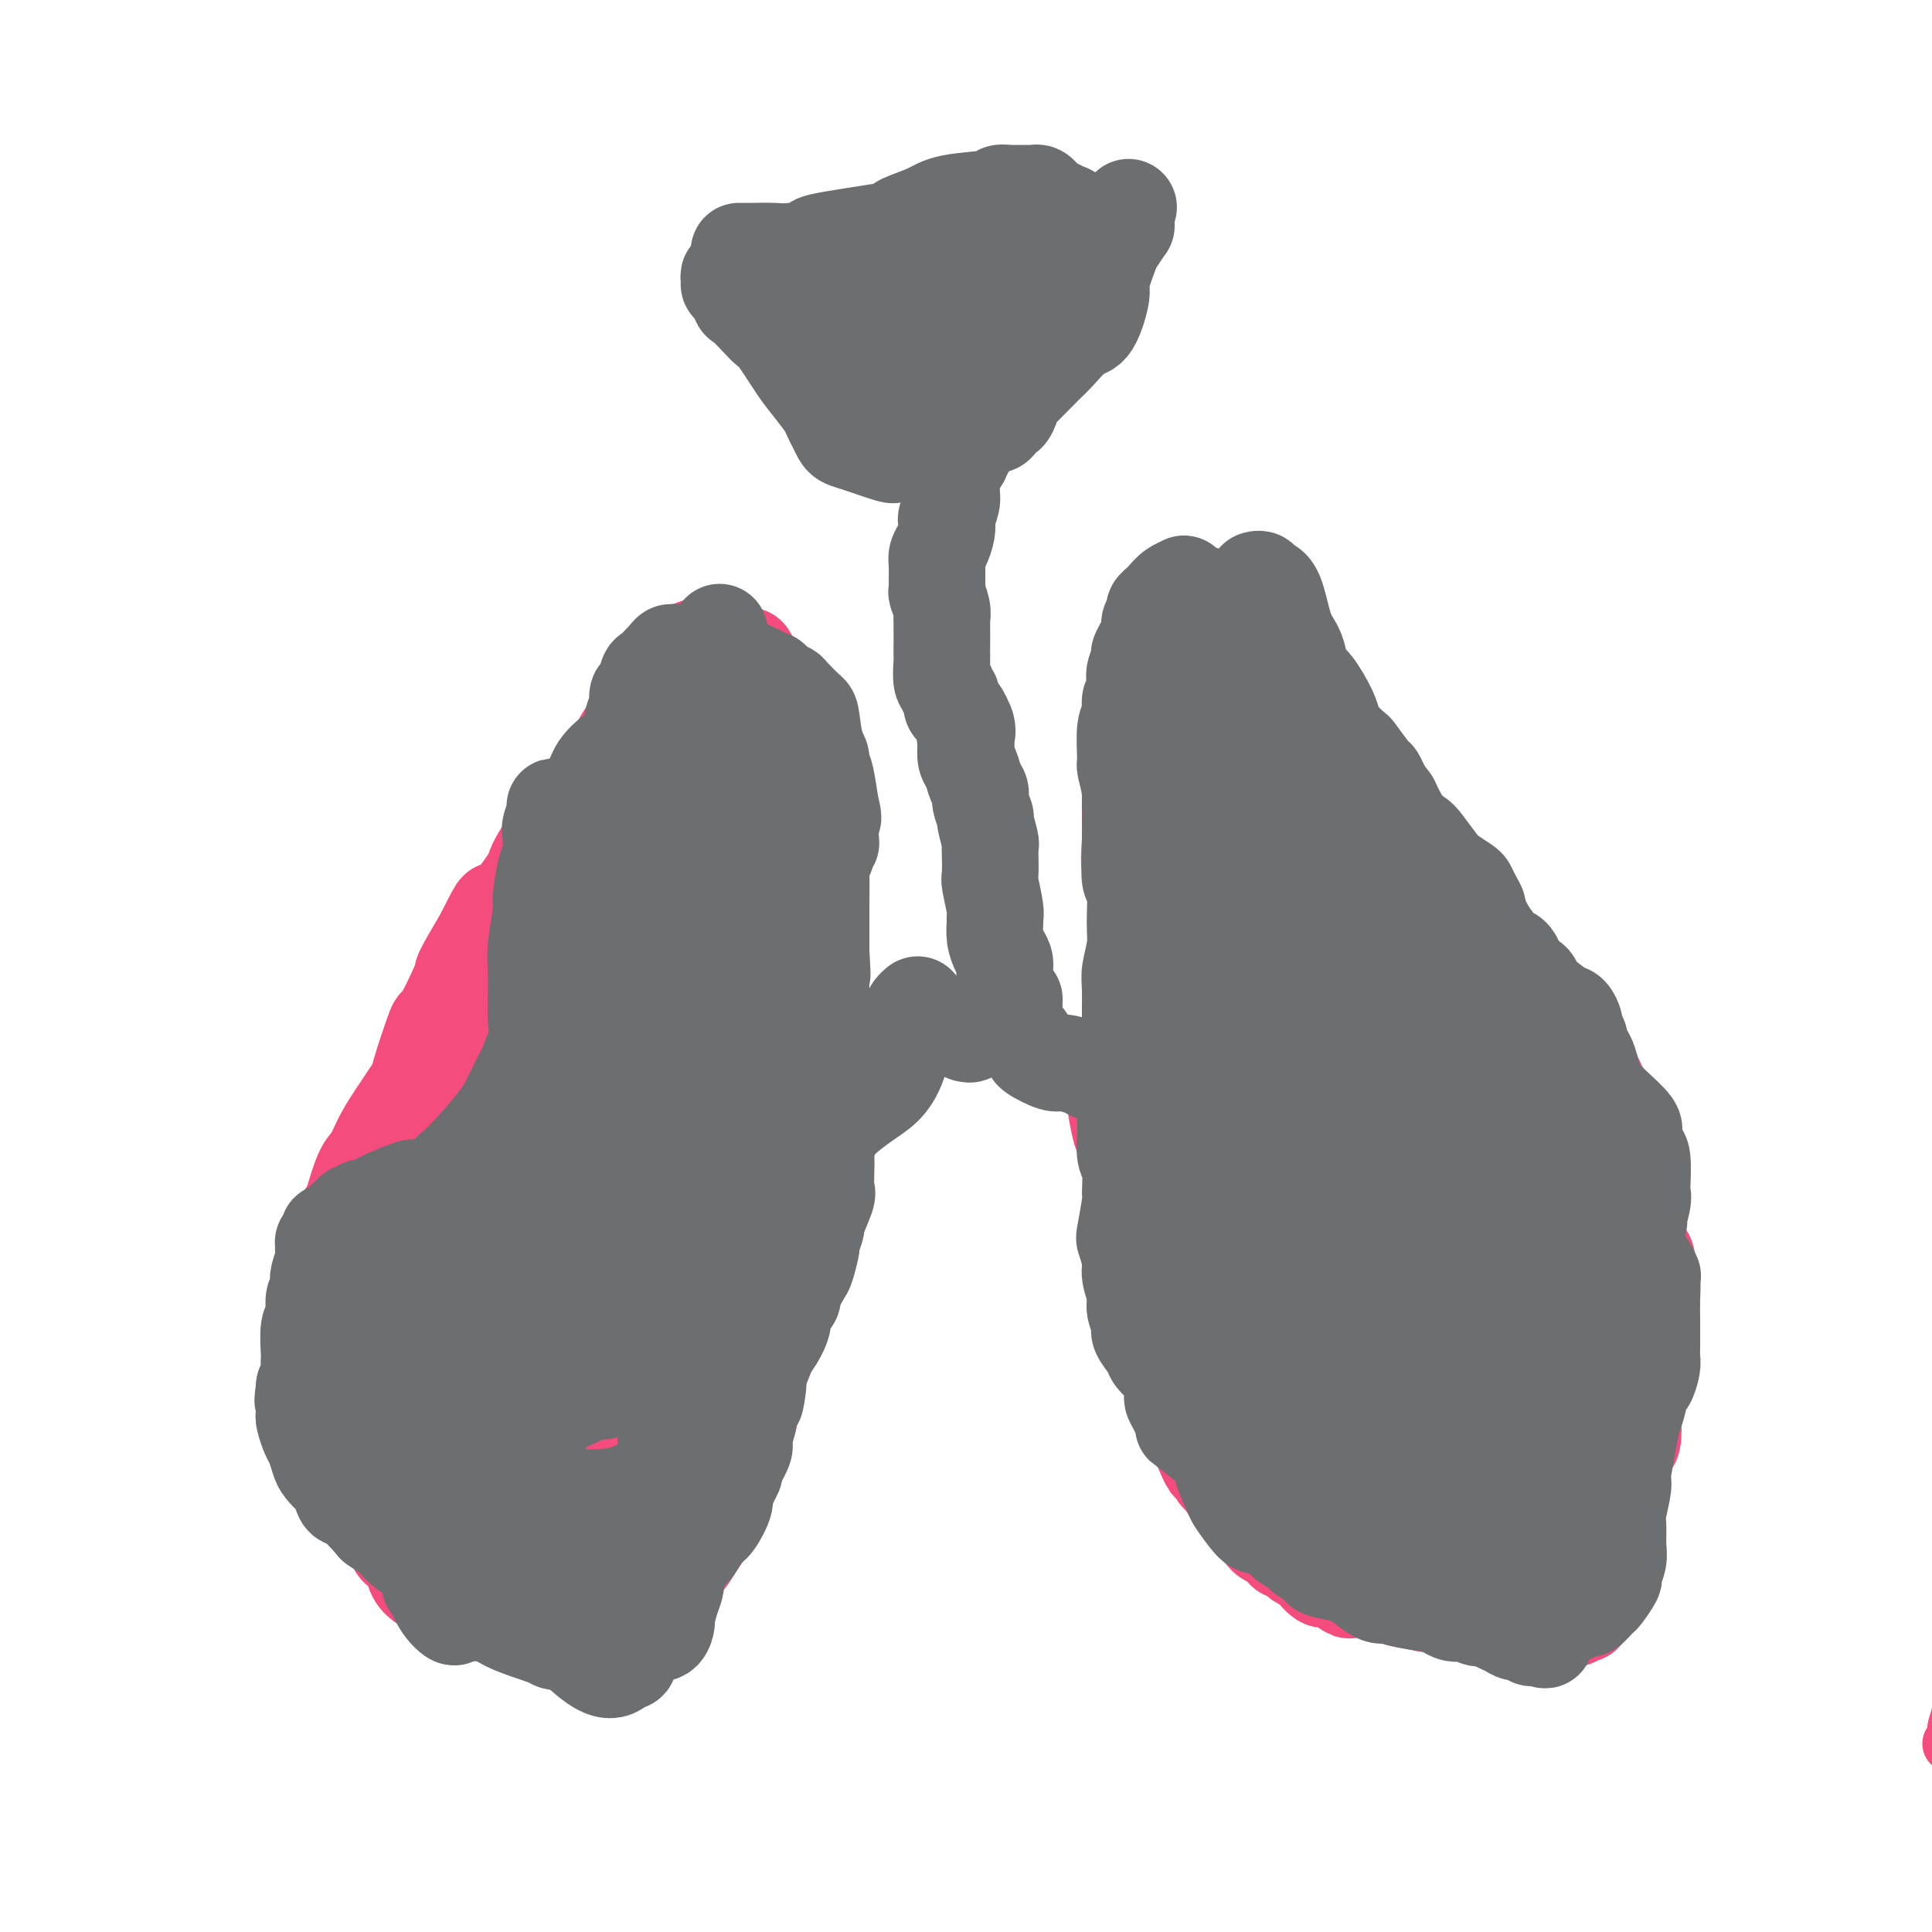 <svg viewBox='0 0 400 400' version='1.1' xmlns='http://www.w3.org/2000/svg' xmlns:xlink='http://www.w3.org/1999/xlink'><g fill='none' stroke='#F44C7D' stroke-width='12' stroke-linecap='round' stroke-linejoin='round'><path d='M404,361c0.447,0.286 0.894,0.572 1,0c0.106,-0.572 -0.130,-2.003 0,-3c0.130,-0.997 0.624,-1.560 1,-4c0.376,-2.440 0.634,-6.757 1,-9c0.366,-2.243 0.840,-2.413 2,-5c1.160,-2.587 3.004,-7.590 4,-10c0.996,-2.410 1.143,-2.228 2,-4c0.857,-1.772 2.425,-5.500 3,-8c0.575,-2.500 0.158,-3.772 1,-6c0.842,-2.228 2.943,-5.412 4,-7c1.057,-1.588 1.071,-1.580 1,-2c-0.071,-0.420 -0.225,-1.269 0,-2c0.225,-0.731 0.831,-1.343 1,-2c0.169,-0.657 -0.098,-1.357 0,-2c0.098,-0.643 0.562,-1.229 1,-2c0.438,-0.771 0.849,-1.727 1,-2c0.151,-0.273 0.040,0.138 0,0c-0.040,-0.138 -0.011,-0.825 0,-1c0.011,-0.175 0.003,0.164 0,0c-0.003,-0.164 -0.002,-0.829 0,-1c0.002,-0.171 0.004,0.154 0,0c-0.004,-0.154 -0.015,-0.787 0,-1c0.015,-0.213 0.056,-0.006 0,0c-0.056,0.006 -0.207,-0.191 0,0c0.207,0.191 0.774,0.769 1,1c0.226,0.231 0.113,0.116 0,0'/></g>
<g fill='none' stroke='#F44C7D' stroke-width='20' stroke-linecap='round' stroke-linejoin='round'><path d='M231,219c0.002,0.055 0.004,0.110 0,0c-0.004,-0.110 -0.013,-0.384 0,1c0.013,1.384 0.048,4.428 0,6c-0.048,1.572 -0.181,1.673 0,3c0.181,1.327 0.675,3.879 1,5c0.325,1.121 0.480,0.811 1,2c0.520,1.189 1.405,3.878 2,5c0.595,1.122 0.899,0.679 1,1c0.101,0.321 -0.002,1.408 0,3c0.002,1.592 0.108,3.690 0,5c-0.108,1.310 -0.432,1.832 0,3c0.432,1.168 1.618,2.981 2,4c0.382,1.019 -0.041,1.242 0,2c0.041,0.758 0.546,2.049 1,3c0.454,0.951 0.858,1.561 1,2c0.142,0.439 0.023,0.708 0,2c-0.023,1.292 0.051,3.608 0,5c-0.051,1.392 -0.226,1.862 0,3c0.226,1.138 0.852,2.945 1,4c0.148,1.055 -0.181,1.358 0,2c0.181,0.642 0.873,1.623 1,2c0.127,0.377 -0.312,0.150 0,1c0.312,0.850 1.375,2.778 2,4c0.625,1.222 0.812,1.739 1,2c0.188,0.261 0.376,0.266 1,1c0.624,0.734 1.683,2.197 2,3c0.317,0.803 -0.107,0.947 0,2c0.107,1.053 0.745,3.015 1,4c0.255,0.985 0.128,0.992 0,1'/><path d='M249,300c1.792,4.583 1.774,3.042 2,3c0.226,-0.042 0.698,1.415 1,2c0.302,0.585 0.433,0.297 1,1c0.567,0.703 1.570,2.395 2,3c0.430,0.605 0.289,0.121 1,1c0.711,0.879 2.276,3.119 3,4c0.724,0.881 0.609,0.403 1,1c0.391,0.597 1.289,2.268 2,3c0.711,0.732 1.236,0.525 2,1c0.764,0.475 1.767,1.633 2,2c0.233,0.367 -0.303,-0.058 0,0c0.303,0.058 1.447,0.598 2,1c0.553,0.402 0.517,0.666 1,1c0.483,0.334 1.485,0.738 2,1c0.515,0.262 0.542,0.382 1,1c0.458,0.618 1.348,1.735 2,2c0.652,0.265 1.067,-0.322 2,0c0.933,0.322 2.383,1.555 3,2c0.617,0.445 0.401,0.104 1,0c0.599,-0.104 2.013,0.029 3,0c0.987,-0.029 1.548,-0.219 2,0c0.452,0.219 0.795,0.847 1,1c0.205,0.153 0.271,-0.169 1,0c0.729,0.169 2.121,0.829 3,1c0.879,0.171 1.244,-0.147 2,0c0.756,0.147 1.901,0.757 3,1c1.099,0.243 2.151,0.118 3,0c0.849,-0.118 1.496,-0.227 2,0c0.504,0.227 0.867,0.792 2,1c1.133,0.208 3.038,0.059 4,0c0.962,-0.059 0.981,-0.030 1,0'/><path d='M307,333c5.273,0.961 1.956,0.363 1,0c-0.956,-0.363 0.449,-0.489 2,0c1.551,0.489 3.249,1.595 4,2c0.751,0.405 0.554,0.108 1,0c0.446,-0.108 1.533,-0.029 2,0c0.467,0.029 0.314,0.007 1,0c0.686,-0.007 2.211,-0.001 3,0c0.789,0.001 0.841,-0.004 1,0c0.159,0.004 0.425,0.015 1,0c0.575,-0.015 1.461,-0.057 2,0c0.539,0.057 0.732,0.213 1,0c0.268,-0.213 0.611,-0.796 1,-1c0.389,-0.204 0.825,-0.027 1,0c0.175,0.027 0.089,-0.094 0,0c-0.089,0.094 -0.180,0.402 0,0c0.180,-0.402 0.630,-1.516 1,-2c0.370,-0.484 0.659,-0.339 1,-1c0.341,-0.661 0.732,-2.130 1,-3c0.268,-0.870 0.411,-1.142 1,-2c0.589,-0.858 1.622,-2.303 2,-3c0.378,-0.697 0.100,-0.645 0,-1c-0.100,-0.355 -0.024,-1.117 0,-2c0.024,-0.883 -0.005,-1.887 0,-3c0.005,-1.113 0.043,-2.337 0,-3c-0.043,-0.663 -0.166,-0.766 0,-2c0.166,-1.234 0.619,-3.598 1,-5c0.381,-1.402 0.688,-1.843 1,-3c0.312,-1.157 0.630,-3.032 1,-4c0.370,-0.968 0.792,-1.030 1,-2c0.208,-0.970 0.202,-2.849 0,-4c-0.202,-1.151 -0.601,-1.576 -1,-2'/><path d='M337,292c0.641,-5.659 0.743,-4.306 1,-4c0.257,0.306 0.671,-0.435 1,-2c0.329,-1.565 0.575,-3.953 1,-5c0.425,-1.047 1.028,-0.754 1,-2c-0.028,-1.246 -0.686,-4.033 -1,-5c-0.314,-0.967 -0.282,-0.115 0,-1c0.282,-0.885 0.814,-3.506 1,-5c0.186,-1.494 0.027,-1.862 0,-3c-0.027,-1.138 0.079,-3.045 0,-4c-0.079,-0.955 -0.344,-0.958 -1,-2c-0.656,-1.042 -1.704,-3.124 -2,-4c-0.296,-0.876 0.161,-0.546 0,-2c-0.161,-1.454 -0.941,-4.693 -1,-6c-0.059,-1.307 0.603,-0.682 0,-2c-0.603,-1.318 -2.470,-4.578 -3,-6c-0.530,-1.422 0.278,-1.006 0,-2c-0.278,-0.994 -1.642,-3.399 -2,-5c-0.358,-1.601 0.290,-2.398 0,-4c-0.290,-1.602 -1.517,-4.008 -2,-5c-0.483,-0.992 -0.223,-0.568 -1,-2c-0.777,-1.432 -2.593,-4.720 -3,-6c-0.407,-1.280 0.594,-0.553 0,-1c-0.594,-0.447 -2.782,-2.068 -4,-3c-1.218,-0.932 -1.467,-1.174 -2,-2c-0.533,-0.826 -1.350,-2.235 -2,-3c-0.650,-0.765 -1.133,-0.888 -2,-2c-0.867,-1.112 -2.116,-3.215 -3,-4c-0.884,-0.785 -1.402,-0.252 -2,-1c-0.598,-0.748 -1.276,-2.778 -2,-4c-0.724,-1.222 -1.492,-1.635 -2,-2c-0.508,-0.365 -0.754,-0.683 -1,-1'/><path d='M306,192c-3.560,-4.455 -2.459,-4.094 -3,-5c-0.541,-0.906 -2.723,-3.079 -4,-4c-1.277,-0.921 -1.648,-0.589 -3,-2c-1.352,-1.411 -3.686,-4.563 -5,-6c-1.314,-1.437 -1.608,-1.158 -2,-2c-0.392,-0.842 -0.881,-2.804 -1,-4c-0.119,-1.196 0.132,-1.627 -1,-3c-1.132,-1.373 -3.649,-3.688 -5,-5c-1.351,-1.312 -1.537,-1.619 -2,-2c-0.463,-0.381 -1.202,-0.834 -2,-2c-0.798,-1.166 -1.655,-3.045 -3,-5c-1.345,-1.955 -3.179,-3.985 -4,-5c-0.821,-1.015 -0.628,-1.016 -1,-2c-0.372,-0.984 -1.307,-2.953 -2,-4c-0.693,-1.047 -1.143,-1.172 -2,-2c-0.857,-0.828 -2.121,-2.358 -3,-3c-0.879,-0.642 -1.373,-0.397 -2,-1c-0.627,-0.603 -1.386,-2.056 -2,-3c-0.614,-0.944 -1.081,-1.380 -2,-2c-0.919,-0.620 -2.289,-1.423 -3,-2c-0.711,-0.577 -0.764,-0.929 -1,-1c-0.236,-0.071 -0.654,0.138 -1,0c-0.346,-0.138 -0.620,-0.622 -1,-1c-0.380,-0.378 -0.865,-0.649 -1,-1c-0.135,-0.351 0.081,-0.780 0,-1c-0.081,-0.220 -0.459,-0.229 -1,0c-0.541,0.229 -1.244,0.697 -2,1c-0.756,0.303 -1.563,0.442 -2,1c-0.437,0.558 -0.502,1.535 -1,2c-0.498,0.465 -1.428,0.419 -2,1c-0.572,0.581 -0.786,1.791 -1,3'/><path d='M241,132c-1.585,1.403 -1.547,0.911 -2,2c-0.453,1.089 -1.397,3.759 -2,5c-0.603,1.241 -0.865,1.054 -1,2c-0.135,0.946 -0.141,3.026 0,4c0.141,0.974 0.430,0.841 0,2c-0.430,1.159 -1.579,3.609 -2,5c-0.421,1.391 -0.112,1.724 0,3c0.112,1.276 0.028,3.497 0,5c-0.028,1.503 -0.001,2.289 0,4c0.001,1.711 -0.025,4.348 0,6c0.025,1.652 0.102,2.318 0,4c-0.102,1.682 -0.381,4.380 0,6c0.381,1.620 1.423,2.162 2,3c0.577,0.838 0.690,1.973 1,3c0.310,1.027 0.818,1.948 1,3c0.182,1.052 0.039,2.237 0,3c-0.039,0.763 0.027,1.105 0,2c-0.027,0.895 -0.147,2.343 0,3c0.147,0.657 0.561,0.525 1,1c0.439,0.475 0.903,1.559 1,2c0.097,0.441 -0.171,0.238 0,1c0.171,0.762 0.783,2.489 1,3c0.217,0.511 0.040,-0.192 0,0c-0.040,0.192 0.056,1.281 0,2c-0.056,0.719 -0.264,1.069 0,2c0.264,0.931 0.999,2.443 1,3c0.001,0.557 -0.732,0.160 -1,1c-0.268,0.840 -0.072,2.916 0,4c0.072,1.084 0.019,1.177 0,2c-0.019,0.823 -0.006,2.378 0,3c0.006,0.622 0.003,0.311 0,0'/><path d='M155,136c-0.137,-0.227 -0.274,-0.455 0,0c0.274,0.455 0.960,1.591 1,2c0.040,0.409 -0.565,0.091 0,1c0.565,0.909 2.299,3.047 3,4c0.701,0.953 0.368,0.722 1,2c0.632,1.278 2.230,4.066 3,5c0.770,0.934 0.714,0.014 1,1c0.286,0.986 0.915,3.878 1,5c0.085,1.122 -0.373,0.476 0,2c0.373,1.524 1.579,5.220 2,7c0.421,1.780 0.057,1.646 0,2c-0.057,0.354 0.191,1.197 0,3c-0.191,1.803 -0.822,4.565 -1,6c-0.178,1.435 0.096,1.543 0,3c-0.096,1.457 -0.560,4.262 -1,6c-0.440,1.738 -0.854,2.409 -1,4c-0.146,1.591 -0.025,4.103 0,6c0.025,1.897 -0.046,3.179 0,4c0.046,0.821 0.208,1.181 0,3c-0.208,1.819 -0.788,5.096 -1,7c-0.212,1.904 -0.057,2.435 0,4c0.057,1.565 0.016,4.165 0,6c-0.016,1.835 -0.007,2.904 0,5c0.007,2.096 0.011,5.220 0,7c-0.011,1.780 -0.039,2.217 0,3c0.039,0.783 0.144,1.911 0,4c-0.144,2.089 -0.539,5.139 -1,7c-0.461,1.861 -0.989,2.532 -1,4c-0.011,1.468 0.494,3.734 1,6'/><path d='M162,255c-0.730,14.053 -0.056,4.186 0,2c0.056,-2.186 -0.507,3.310 -1,6c-0.493,2.690 -0.916,2.572 -1,3c-0.084,0.428 0.172,1.400 0,3c-0.172,1.600 -0.771,3.828 -1,5c-0.229,1.172 -0.090,1.286 0,2c0.090,0.714 0.129,2.026 0,3c-0.129,0.974 -0.425,1.610 -1,3c-0.575,1.390 -1.429,3.535 -2,5c-0.571,1.465 -0.860,2.249 -1,3c-0.140,0.751 -0.133,1.469 0,2c0.133,0.531 0.390,0.874 0,2c-0.390,1.126 -1.428,3.033 -2,4c-0.572,0.967 -0.677,0.992 -1,2c-0.323,1.008 -0.864,2.998 -1,4c-0.136,1.002 0.133,1.016 0,2c-0.133,0.984 -0.669,2.938 -1,4c-0.331,1.062 -0.458,1.231 -1,2c-0.542,0.769 -1.500,2.136 -2,3c-0.500,0.864 -0.541,1.224 -1,2c-0.459,0.776 -1.335,1.966 -2,3c-0.665,1.034 -1.118,1.911 -2,3c-0.882,1.089 -2.194,2.390 -3,3c-0.806,0.610 -1.107,0.529 -2,1c-0.893,0.471 -2.379,1.493 -3,2c-0.621,0.507 -0.377,0.499 -1,1c-0.623,0.501 -2.112,1.510 -3,2c-0.888,0.490 -1.176,0.461 -2,1c-0.824,0.539 -2.183,1.645 -3,2c-0.817,0.355 -1.090,-0.041 -2,0c-0.910,0.041 -2.455,0.521 -4,1'/><path d='M119,336c-3.425,1.551 -1.986,0.429 -2,0c-0.014,-0.429 -1.481,-0.167 -2,0c-0.519,0.167 -0.091,0.237 -1,0c-0.909,-0.237 -3.154,-0.781 -4,-1c-0.846,-0.219 -0.294,-0.114 -1,0c-0.706,0.114 -2.669,0.238 -4,0c-1.331,-0.238 -2.028,-0.836 -3,-1c-0.972,-0.164 -2.218,0.107 -3,0c-0.782,-0.107 -1.101,-0.591 -2,-1c-0.899,-0.409 -2.377,-0.741 -3,-1c-0.623,-0.259 -0.389,-0.443 -1,-1c-0.611,-0.557 -2.065,-1.487 -3,-2c-0.935,-0.513 -1.350,-0.609 -2,-1c-0.650,-0.391 -1.535,-1.077 -2,-2c-0.465,-0.923 -0.509,-2.083 -1,-3c-0.491,-0.917 -1.430,-1.591 -2,-2c-0.570,-0.409 -0.772,-0.551 -1,-1c-0.228,-0.449 -0.480,-1.204 -1,-2c-0.520,-0.796 -1.306,-1.634 -2,-3c-0.694,-1.366 -1.297,-3.260 -2,-4c-0.703,-0.740 -1.508,-0.326 -2,-1c-0.492,-0.674 -0.672,-2.436 -1,-3c-0.328,-0.564 -0.805,0.069 -1,-1c-0.195,-1.069 -0.106,-3.839 0,-5c0.106,-1.161 0.231,-0.712 0,-1c-0.231,-0.288 -0.818,-1.313 -1,-2c-0.182,-0.687 0.040,-1.035 0,-2c-0.040,-0.965 -0.340,-2.547 -1,-3c-0.660,-0.453 -1.678,0.224 -2,0c-0.322,-0.224 0.051,-1.350 0,-2c-0.051,-0.650 -0.525,-0.825 -1,-1'/><path d='M68,290c-2.802,-6.230 -0.807,-3.806 0,-3c0.807,0.806 0.428,-0.006 0,-1c-0.428,-0.994 -0.903,-2.169 -1,-3c-0.097,-0.831 0.183,-1.316 0,-2c-0.183,-0.684 -0.830,-1.566 -1,-2c-0.170,-0.434 0.135,-0.420 0,-1c-0.135,-0.580 -0.712,-1.753 -1,-2c-0.288,-0.247 -0.289,0.432 0,0c0.289,-0.432 0.866,-1.973 1,-3c0.134,-1.027 -0.177,-1.538 0,-2c0.177,-0.462 0.840,-0.873 1,-1c0.160,-0.127 -0.182,0.030 0,-1c0.182,-1.030 0.890,-3.249 1,-4c0.110,-0.751 -0.378,-0.035 0,-1c0.378,-0.965 1.621,-3.610 2,-5c0.379,-1.390 -0.107,-1.523 0,-2c0.107,-0.477 0.805,-1.297 1,-2c0.195,-0.703 -0.113,-1.289 0,-2c0.113,-0.711 0.649,-1.547 1,-2c0.351,-0.453 0.518,-0.523 1,-2c0.482,-1.477 1.279,-4.362 2,-6c0.721,-1.638 1.367,-2.031 2,-3c0.633,-0.969 1.253,-2.515 2,-4c0.747,-1.485 1.622,-2.908 3,-5c1.378,-2.092 3.260,-4.852 4,-6c0.740,-1.148 0.339,-0.684 1,-3c0.661,-2.316 2.384,-7.411 3,-9c0.616,-1.589 0.124,0.327 1,-1c0.876,-1.327 3.121,-5.896 4,-8c0.879,-2.104 0.394,-1.744 1,-3c0.606,-1.256 2.303,-4.128 4,-7'/><path d='M100,194c4.669,-9.346 2.341,-4.209 3,-4c0.659,0.209 4.307,-4.508 6,-7c1.693,-2.492 1.433,-2.759 2,-4c0.567,-1.241 1.960,-3.454 3,-5c1.040,-1.546 1.725,-2.423 3,-4c1.275,-1.577 3.140,-3.854 4,-5c0.860,-1.146 0.715,-1.159 2,-3c1.285,-1.841 4.001,-5.508 5,-7c0.999,-1.492 0.280,-0.808 1,-2c0.720,-1.192 2.879,-4.259 4,-6c1.121,-1.741 1.203,-2.154 2,-3c0.797,-0.846 2.307,-2.124 3,-3c0.693,-0.876 0.568,-1.349 1,-2c0.432,-0.651 1.423,-1.481 2,-2c0.577,-0.519 0.742,-0.727 1,-1c0.258,-0.273 0.608,-0.612 1,-1c0.392,-0.388 0.826,-0.825 1,-1c0.174,-0.175 0.087,-0.087 0,0'/><path d='M151,162c0.293,-0.240 0.586,-0.479 1,0c0.414,0.479 0.950,1.677 1,2c0.050,0.323 -0.387,-0.228 0,1c0.387,1.228 1.598,4.236 2,6c0.402,1.764 -0.005,2.284 0,3c0.005,0.716 0.422,1.630 0,3c-0.422,1.370 -1.681,3.198 -2,4c-0.319,0.802 0.304,0.579 0,3c-0.304,2.421 -1.536,7.488 -2,10c-0.464,2.512 -0.162,2.470 0,4c0.162,1.530 0.184,4.633 0,7c-0.184,2.367 -0.572,3.999 -1,5c-0.428,1.001 -0.895,1.371 -1,3c-0.105,1.629 0.153,4.516 0,6c-0.153,1.484 -0.718,1.564 -1,3c-0.282,1.436 -0.280,4.228 0,6c0.280,1.772 0.838,2.523 1,3c0.162,0.477 -0.071,0.680 0,2c0.071,1.320 0.447,3.757 1,5c0.553,1.243 1.284,1.291 1,3c-0.284,1.709 -1.583,5.081 -2,7c-0.417,1.919 0.047,2.387 0,4c-0.047,1.613 -0.604,4.370 -1,7c-0.396,2.630 -0.632,5.132 -1,7c-0.368,1.868 -0.868,3.102 -1,4c-0.132,0.898 0.106,1.462 0,2c-0.106,0.538 -0.554,1.051 -1,3c-0.446,1.949 -0.889,5.332 -1,7c-0.111,1.668 0.111,1.619 0,2c-0.111,0.381 -0.556,1.190 -1,2'/><path d='M143,286c-1.405,8.236 -0.916,6.326 -1,6c-0.084,-0.326 -0.741,0.932 -1,3c-0.259,2.068 -0.120,4.946 0,6c0.120,1.054 0.220,0.284 0,1c-0.220,0.716 -0.759,2.918 -1,4c-0.241,1.082 -0.183,1.046 -1,2c-0.817,0.954 -2.509,2.900 -3,4c-0.491,1.100 0.217,1.355 0,2c-0.217,0.645 -1.361,1.679 -2,2c-0.639,0.321 -0.773,-0.072 -1,0c-0.227,0.072 -0.547,0.607 -1,1c-0.453,0.393 -1.040,0.643 -2,1c-0.960,0.357 -2.292,0.821 -3,1c-0.708,0.179 -0.790,0.072 -2,0c-1.210,-0.072 -3.546,-0.111 -5,0c-1.454,0.111 -2.026,0.370 -3,0c-0.974,-0.370 -2.351,-1.370 -3,-2c-0.649,-0.630 -0.570,-0.889 -2,-1c-1.430,-0.111 -4.369,-0.072 -6,0c-1.631,0.072 -1.955,0.178 -3,0c-1.045,-0.178 -2.812,-0.640 -4,-1c-1.188,-0.360 -1.797,-0.619 -3,-1c-1.203,-0.381 -2.998,-0.883 -4,-1c-1.002,-0.117 -1.209,0.152 -2,-1c-0.791,-1.152 -2.167,-3.723 -3,-5c-0.833,-1.277 -1.123,-1.259 -2,-2c-0.877,-0.741 -2.340,-2.240 -3,-3c-0.660,-0.760 -0.517,-0.781 -1,-1c-0.483,-0.219 -1.592,-0.636 -2,-1c-0.408,-0.364 -0.117,-0.675 0,-1c0.117,-0.325 0.058,-0.662 0,-1'/><path d='M79,298c-2.013,-2.565 -0.546,-1.477 0,-1c0.546,0.477 0.171,0.343 0,0c-0.171,-0.343 -0.140,-0.894 0,-1c0.140,-0.106 0.388,0.233 1,-1c0.612,-1.233 1.589,-4.039 2,-5c0.411,-0.961 0.255,-0.076 1,-1c0.745,-0.924 2.389,-3.656 3,-5c0.611,-1.344 0.187,-1.298 1,-3c0.813,-1.702 2.862,-5.150 4,-7c1.138,-1.850 1.366,-2.103 2,-4c0.634,-1.897 1.675,-5.439 2,-7c0.325,-1.561 -0.065,-1.142 1,-3c1.065,-1.858 3.587,-5.992 5,-8c1.413,-2.008 1.717,-1.889 2,-3c0.283,-1.111 0.544,-3.450 1,-5c0.456,-1.550 1.106,-2.309 2,-4c0.894,-1.691 2.032,-4.314 3,-6c0.968,-1.686 1.767,-2.435 2,-4c0.233,-1.565 -0.099,-3.947 0,-5c0.099,-1.053 0.628,-0.778 1,-2c0.372,-1.222 0.585,-3.943 1,-5c0.415,-1.057 1.030,-0.451 2,-2c0.970,-1.549 2.296,-5.252 3,-7c0.704,-1.748 0.788,-1.539 2,-3c1.212,-1.461 3.554,-4.591 5,-6c1.446,-1.409 1.997,-1.096 3,-3c1.003,-1.904 2.456,-6.024 3,-8c0.544,-1.976 0.177,-1.808 0,-2c-0.177,-0.192 -0.163,-0.744 1,-3c1.163,-2.256 3.475,-6.216 5,-9c1.525,-2.784 2.262,-4.392 3,-6'/><path d='M140,169c1.845,-4.650 0.456,-2.275 0,-2c-0.456,0.275 0.021,-1.551 1,-3c0.979,-1.449 2.458,-2.522 4,-5c1.542,-2.478 3.145,-6.363 4,-8c0.855,-1.637 0.962,-1.027 1,-1c0.038,0.027 0.008,-0.530 0,-1c-0.008,-0.470 0.007,-0.854 0,-1c-0.007,-0.146 -0.036,-0.056 0,0c0.036,0.056 0.139,0.077 0,1c-0.139,0.923 -0.518,2.749 -1,4c-0.482,1.251 -1.067,1.927 -2,4c-0.933,2.073 -2.215,5.542 -3,8c-0.785,2.458 -1.071,3.905 -2,7c-0.929,3.095 -2.499,7.839 -3,10c-0.501,2.161 0.067,1.740 0,5c-0.067,3.260 -0.770,10.201 -1,13c-0.230,2.799 0.011,1.454 0,4c-0.011,2.546 -0.274,8.981 0,12c0.274,3.019 1.086,2.620 1,6c-0.086,3.380 -1.068,10.539 -1,14c0.068,3.461 1.188,3.223 1,7c-0.188,3.777 -1.684,11.569 -2,15c-0.316,3.431 0.549,2.500 0,6c-0.549,3.500 -2.511,11.429 -3,15c-0.489,3.571 0.494,2.783 0,5c-0.494,2.217 -2.464,7.439 -3,10c-0.536,2.561 0.361,2.460 0,4c-0.361,1.540 -1.982,4.722 -3,6c-1.018,1.278 -1.434,0.651 -2,1c-0.566,0.349 -1.283,1.675 -2,3'/><path d='M124,308c-1.201,1.782 -0.703,1.237 -1,1c-0.297,-0.237 -1.390,-0.166 -2,0c-0.610,0.166 -0.738,0.427 -1,0c-0.262,-0.427 -0.659,-1.543 -1,-2c-0.341,-0.457 -0.626,-0.256 -1,-2c-0.374,-1.744 -0.836,-5.432 -1,-8c-0.164,-2.568 -0.030,-4.017 0,-8c0.030,-3.983 -0.045,-10.499 0,-14c0.045,-3.501 0.212,-3.985 0,-8c-0.212,-4.015 -0.801,-11.559 -1,-15c-0.199,-3.441 -0.008,-2.778 0,-6c0.008,-3.222 -0.166,-10.331 0,-14c0.166,-3.669 0.673,-3.900 1,-6c0.327,-2.100 0.472,-6.068 1,-9c0.528,-2.932 1.437,-4.827 2,-7c0.563,-2.173 0.780,-4.623 1,-6c0.220,-1.377 0.443,-1.680 1,-2c0.557,-0.320 1.447,-0.656 2,-1c0.553,-0.344 0.768,-0.697 1,-1c0.232,-0.303 0.480,-0.558 1,0c0.520,0.558 1.313,1.927 2,3c0.687,1.073 1.268,1.849 2,5c0.732,3.151 1.614,8.675 2,12c0.386,3.325 0.276,4.450 0,8c-0.276,3.550 -0.717,9.524 -1,13c-0.283,3.476 -0.407,4.452 -1,8c-0.593,3.548 -1.653,9.666 -2,13c-0.347,3.334 0.020,3.883 0,7c-0.020,3.117 -0.429,8.801 -1,12c-0.571,3.199 -1.306,3.914 -2,6c-0.694,2.086 -1.347,5.543 -2,9'/><path d='M123,296c-1.490,11.195 -0.714,5.182 -1,4c-0.286,-1.182 -1.634,2.467 -2,4c-0.366,1.533 0.249,0.950 -1,2c-1.249,1.050 -4.363,3.734 -6,5c-1.637,1.266 -1.796,1.116 -2,1c-0.204,-0.116 -0.454,-0.196 -1,0c-0.546,0.196 -1.389,0.670 -2,0c-0.611,-0.670 -0.989,-2.482 -1,-4c-0.011,-1.518 0.346,-2.742 0,-4c-0.346,-1.258 -1.396,-2.551 -2,-3c-0.604,-0.449 -0.760,-0.054 0,-3c0.760,-2.946 2.438,-9.232 3,-12c0.562,-2.768 0.007,-2.019 0,-4c-0.007,-1.981 0.534,-6.691 1,-10c0.466,-3.309 0.857,-5.218 1,-8c0.143,-2.782 0.039,-6.436 0,-9c-0.039,-2.564 -0.013,-4.039 0,-7c0.013,-2.961 0.014,-7.410 0,-9c-0.014,-1.590 -0.042,-0.323 0,-3c0.042,-2.677 0.155,-9.300 0,-12c-0.155,-2.700 -0.576,-1.479 -1,-2c-0.424,-0.521 -0.850,-2.783 -1,-4c-0.150,-1.217 -0.025,-1.387 0,-3c0.025,-1.613 -0.049,-4.668 0,-6c0.049,-1.332 0.220,-0.942 0,-1c-0.220,-0.058 -0.830,-0.565 -1,-1c-0.170,-0.435 0.101,-0.799 0,-1c-0.101,-0.201 -0.573,-0.239 -1,0c-0.427,0.239 -0.807,0.757 -1,1c-0.193,0.243 -0.198,0.212 -1,1c-0.802,0.788 -2.401,2.394 -4,4'/><path d='M100,212c-1.375,1.345 -1.313,1.709 -2,4c-0.687,2.291 -2.125,6.509 -3,8c-0.875,1.491 -1.189,0.255 -2,6c-0.811,5.745 -2.119,18.470 -3,24c-0.881,5.530 -1.335,3.863 -2,5c-0.665,1.137 -1.540,5.077 -2,7c-0.460,1.923 -0.506,1.827 -1,4c-0.494,2.173 -1.438,6.613 -2,9c-0.562,2.387 -0.744,2.720 -1,4c-0.256,1.280 -0.587,3.508 -1,5c-0.413,1.492 -0.908,2.249 -1,3c-0.092,0.751 0.220,1.495 0,2c-0.220,0.505 -0.973,0.772 -1,1c-0.027,0.228 0.672,0.418 1,0c0.328,-0.418 0.285,-1.445 1,-3c0.715,-1.555 2.187,-3.639 3,-5c0.813,-1.361 0.968,-1.999 2,-5c1.032,-3.001 2.942,-8.365 4,-11c1.058,-2.635 1.265,-2.542 2,-5c0.735,-2.458 1.997,-7.467 3,-10c1.003,-2.533 1.746,-2.589 3,-5c1.254,-2.411 3.017,-7.177 4,-10c0.983,-2.823 1.184,-3.703 3,-7c1.816,-3.297 5.246,-9.012 6,-11c0.754,-1.988 -1.168,-0.248 0,-3c1.168,-2.752 5.427,-9.995 7,-13c1.573,-3.005 0.462,-1.770 2,-4c1.538,-2.230 5.725,-7.923 8,-11c2.275,-3.077 2.637,-3.539 3,-4'/><path d='M131,187c3.716,-6.430 3.006,-6.504 3,-7c-0.006,-0.496 0.691,-1.412 1,-2c0.309,-0.588 0.232,-0.846 0,-1c-0.232,-0.154 -0.617,-0.204 -1,0c-0.383,0.204 -0.765,0.661 -1,1c-0.235,0.339 -0.322,0.561 -1,1c-0.678,0.439 -1.945,1.094 -4,3c-2.055,1.906 -4.898,5.064 -7,7c-2.102,1.936 -3.464,2.649 -5,6c-1.536,3.351 -3.245,9.340 -4,12c-0.755,2.660 -0.554,1.991 -1,5c-0.446,3.009 -1.539,9.698 -2,13c-0.461,3.302 -0.291,3.219 -1,6c-0.709,2.781 -2.298,8.426 -3,12c-0.702,3.574 -0.518,5.076 -1,8c-0.482,2.924 -1.632,7.269 -2,10c-0.368,2.731 0.045,3.847 0,5c-0.045,1.153 -0.547,2.342 -1,5c-0.453,2.658 -0.855,6.787 -1,9c-0.145,2.213 -0.032,2.512 0,3c0.032,0.488 -0.018,1.165 0,3c0.018,1.835 0.103,4.827 0,6c-0.103,1.173 -0.395,0.527 0,1c0.395,0.473 1.478,2.064 2,3c0.522,0.936 0.483,1.218 1,2c0.517,0.782 1.589,2.066 2,3c0.411,0.934 0.162,1.518 0,2c-0.162,0.482 -0.236,0.860 0,1c0.236,0.140 0.782,0.040 1,0c0.218,-0.040 0.109,-0.020 0,0'/><path d='M106,304c1.054,1.741 0.690,0.094 0,-1c-0.690,-1.094 -1.706,-1.633 -2,-3c-0.294,-1.367 0.133,-3.560 0,-5c-0.133,-1.440 -0.825,-2.127 -2,-4c-1.175,-1.873 -2.833,-4.933 -4,-7c-1.167,-2.067 -1.843,-3.142 -2,-4c-0.157,-0.858 0.207,-1.498 0,-2c-0.207,-0.502 -0.984,-0.867 -1,-1c-0.016,-0.133 0.728,-0.036 1,0c0.272,0.036 0.073,0.010 0,0c-0.073,-0.010 -0.021,-0.003 0,0c0.021,0.003 0.010,0.001 0,0'/></g>
<g fill='none' stroke='#6D6E70' stroke-width='20' stroke-linecap='round' stroke-linejoin='round'><path d='M256,150c0.001,0.749 0.003,1.498 0,2c-0.003,0.502 -0.009,0.757 0,1c0.009,0.243 0.034,0.475 0,1c-0.034,0.525 -0.128,1.342 0,2c0.128,0.658 0.479,1.156 1,2c0.521,0.844 1.212,2.035 2,3c0.788,0.965 1.675,1.705 2,2c0.325,0.295 0.089,0.146 1,1c0.911,0.854 2.968,2.712 4,4c1.032,1.288 1.040,2.005 1,3c-0.040,0.995 -0.129,2.268 0,3c0.129,0.732 0.475,0.925 1,2c0.525,1.075 1.228,3.034 2,4c0.772,0.966 1.611,0.940 2,1c0.389,0.060 0.327,0.205 1,1c0.673,0.795 2.081,2.239 3,3c0.919,0.761 1.351,0.838 2,1c0.649,0.162 1.517,0.410 2,1c0.483,0.590 0.580,1.523 1,2c0.420,0.477 1.162,0.498 2,1c0.838,0.502 1.771,1.485 2,2c0.229,0.515 -0.246,0.562 0,1c0.246,0.438 1.215,1.266 2,2c0.785,0.734 1.388,1.373 2,2c0.612,0.627 1.234,1.241 2,2c0.766,0.759 1.678,1.662 2,2c0.322,0.338 0.055,0.111 1,1c0.945,0.889 3.100,2.893 4,4c0.900,1.107 0.543,1.316 1,2c0.457,0.684 1.729,1.842 3,3'/><path d='M302,211c5.009,4.867 1.532,1.536 1,1c-0.532,-0.536 1.883,1.725 3,3c1.117,1.275 0.938,1.564 1,2c0.062,0.436 0.365,1.018 1,2c0.635,0.982 1.603,2.365 2,3c0.397,0.635 0.222,0.522 1,1c0.778,0.478 2.510,1.547 3,2c0.490,0.453 -0.261,0.289 0,1c0.261,0.711 1.533,2.296 2,3c0.467,0.704 0.128,0.528 0,1c-0.128,0.472 -0.044,1.592 0,2c0.044,0.408 0.050,0.105 0,1c-0.050,0.895 -0.154,2.988 0,4c0.154,1.012 0.566,0.944 1,2c0.434,1.056 0.891,3.235 1,4c0.109,0.765 -0.130,0.116 0,1c0.130,0.884 0.630,3.302 1,4c0.370,0.698 0.610,-0.325 1,1c0.390,1.325 0.931,4.999 1,7c0.069,2.001 -0.332,2.329 0,4c0.332,1.671 1.399,4.685 2,6c0.601,1.315 0.736,0.932 1,2c0.264,1.068 0.655,3.589 1,5c0.345,1.411 0.642,1.713 1,3c0.358,1.287 0.775,3.560 1,5c0.225,1.440 0.257,2.047 0,3c-0.257,0.953 -0.804,2.253 -1,3c-0.196,0.747 -0.042,0.943 0,2c0.042,1.057 -0.027,2.977 0,4c0.027,1.023 0.151,1.149 0,2c-0.151,0.851 -0.575,2.425 -1,4'/><path d='M325,299c-0.532,2.842 -0.864,0.948 -1,1c-0.136,0.052 -0.078,2.052 0,3c0.078,0.948 0.175,0.846 0,1c-0.175,0.154 -0.621,0.564 -1,1c-0.379,0.436 -0.691,0.899 -1,1c-0.309,0.101 -0.613,-0.159 -1,0c-0.387,0.159 -0.856,0.739 -1,1c-0.144,0.261 0.035,0.203 -1,1c-1.035,0.797 -3.286,2.447 -4,3c-0.714,0.553 0.107,0.007 0,0c-0.107,-0.007 -1.142,0.524 -2,1c-0.858,0.476 -1.539,0.897 -2,1c-0.461,0.103 -0.703,-0.112 -1,0c-0.297,0.112 -0.651,0.552 -1,1c-0.349,0.448 -0.693,0.906 -1,1c-0.307,0.094 -0.577,-0.175 -1,0c-0.423,0.175 -1.000,0.794 -2,1c-1.000,0.206 -2.422,0.000 -3,0c-0.578,-0.000 -0.313,0.205 -1,0c-0.687,-0.205 -2.325,-0.819 -3,-1c-0.675,-0.181 -0.386,0.072 -1,0c-0.614,-0.072 -2.133,-0.468 -3,-1c-0.867,-0.532 -1.084,-1.201 -2,-2c-0.916,-0.799 -2.532,-1.727 -3,-2c-0.468,-0.273 0.212,0.108 0,-1c-0.212,-1.108 -1.317,-3.704 -2,-5c-0.683,-1.296 -0.943,-1.292 -2,-2c-1.057,-0.708 -2.912,-2.128 -4,-3c-1.088,-0.872 -1.408,-1.196 -2,-2c-0.592,-0.804 -1.455,-2.087 -2,-3c-0.545,-0.913 -0.773,-1.457 -1,-2'/><path d='M276,292c-2.120,-3.075 -0.920,-1.762 -1,-2c-0.080,-0.238 -1.440,-2.026 -2,-3c-0.560,-0.974 -0.321,-1.135 -1,-2c-0.679,-0.865 -2.276,-2.434 -3,-3c-0.724,-0.566 -0.574,-0.127 -1,-1c-0.426,-0.873 -1.429,-3.057 -2,-4c-0.571,-0.943 -0.712,-0.645 -1,-1c-0.288,-0.355 -0.725,-1.364 -1,-2c-0.275,-0.636 -0.388,-0.898 -1,-2c-0.612,-1.102 -1.723,-3.043 -2,-4c-0.277,-0.957 0.280,-0.930 0,-2c-0.280,-1.070 -1.395,-3.237 -2,-4c-0.605,-0.763 -0.698,-0.123 -1,-1c-0.302,-0.877 -0.812,-3.272 -1,-4c-0.188,-0.728 -0.054,0.211 0,-1c0.054,-1.211 0.028,-4.574 0,-6c-0.028,-1.426 -0.059,-0.917 0,-2c0.059,-1.083 0.209,-3.759 0,-5c-0.209,-1.241 -0.778,-1.049 -1,-2c-0.222,-0.951 -0.098,-3.047 0,-4c0.098,-0.953 0.171,-0.763 0,-2c-0.171,-1.237 -0.586,-3.901 -1,-5c-0.414,-1.099 -0.828,-0.632 -1,-2c-0.172,-1.368 -0.103,-4.569 0,-6c0.103,-1.431 0.239,-1.091 0,-2c-0.239,-0.909 -0.851,-3.066 -1,-4c-0.149,-0.934 0.167,-0.645 0,-2c-0.167,-1.355 -0.818,-4.353 -1,-6c-0.182,-1.647 0.105,-1.943 0,-3c-0.105,-1.057 -0.601,-2.873 -1,-4c-0.399,-1.127 -0.699,-1.563 -1,-2'/><path d='M250,199c-1.356,-9.827 -1.246,-5.393 -1,-4c0.246,1.393 0.626,-0.254 1,-2c0.374,-1.746 0.740,-3.591 1,-5c0.260,-1.409 0.412,-2.380 0,-3c-0.412,-0.620 -1.389,-0.888 -2,-2c-0.611,-1.112 -0.858,-3.070 -1,-4c-0.142,-0.930 -0.180,-0.834 0,-2c0.180,-1.166 0.577,-3.596 1,-5c0.423,-1.404 0.873,-1.783 1,-3c0.127,-1.217 -0.067,-3.271 0,-4c0.067,-0.729 0.395,-0.133 0,-1c-0.395,-0.867 -1.513,-3.195 -2,-4c-0.487,-0.805 -0.343,-0.085 0,-1c0.343,-0.915 0.887,-3.465 1,-5c0.113,-1.535 -0.203,-2.057 0,-3c0.203,-0.943 0.926,-2.308 1,-3c0.074,-0.692 -0.502,-0.709 -1,-1c-0.498,-0.291 -0.918,-0.854 -1,-1c-0.082,-0.146 0.172,0.124 0,0c-0.172,-0.124 -0.771,-0.642 -1,-1c-0.229,-0.358 -0.086,-0.555 0,1c0.086,1.555 0.117,4.861 0,6c-0.117,1.139 -0.382,0.112 0,1c0.382,0.888 1.412,3.692 2,5c0.588,1.308 0.735,1.121 1,2c0.265,0.879 0.648,2.823 1,4c0.352,1.177 0.672,1.586 1,2c0.328,0.414 0.665,0.833 1,2c0.335,1.167 0.667,3.084 1,5'/><path d='M254,173c1.089,4.449 0.813,2.070 1,2c0.187,-0.070 0.838,2.169 1,3c0.162,0.831 -0.166,0.256 0,0c0.166,-0.256 0.825,-0.191 1,0c0.175,0.191 -0.134,0.508 0,-1c0.134,-1.508 0.712,-4.842 1,-6c0.288,-1.158 0.287,-0.141 0,-1c-0.287,-0.859 -0.862,-3.593 -1,-5c-0.138,-1.407 0.159,-1.487 0,-2c-0.159,-0.513 -0.775,-1.458 -1,-2c-0.225,-0.542 -0.060,-0.680 0,-1c0.060,-0.320 0.015,-0.822 0,-1c-0.015,-0.178 -0.001,-0.033 0,0c0.001,0.033 -0.012,-0.046 0,0c0.012,0.046 0.049,0.217 0,0c-0.049,-0.217 -0.184,-0.823 0,0c0.184,0.823 0.688,3.073 1,4c0.312,0.927 0.431,0.530 1,2c0.569,1.470 1.588,4.806 2,7c0.412,2.194 0.219,3.246 1,5c0.781,1.754 2.538,4.210 4,6c1.462,1.790 2.628,2.913 4,5c1.372,2.087 2.949,5.137 4,7c1.051,1.863 1.577,2.538 2,3c0.423,0.462 0.742,0.712 2,3c1.258,2.288 3.454,6.616 5,9c1.546,2.384 2.442,2.824 4,4c1.558,1.176 3.779,3.088 6,5'/><path d='M292,219c2.044,1.572 2.155,1.002 3,3c0.845,1.998 2.424,6.563 3,9c0.576,2.437 0.148,2.744 1,4c0.852,1.256 2.982,3.460 4,5c1.018,1.540 0.924,2.416 2,5c1.076,2.584 3.323,6.875 5,9c1.677,2.125 2.784,2.085 4,4c1.216,1.915 2.539,5.784 3,8c0.461,2.216 0.059,2.777 1,5c0.941,2.223 3.225,6.106 4,8c0.775,1.894 0.040,1.799 1,4c0.960,2.201 3.615,6.699 5,9c1.385,2.301 1.499,2.406 2,4c0.501,1.594 1.388,4.679 2,6c0.612,1.321 0.949,0.880 1,2c0.051,1.120 -0.183,3.803 0,5c0.183,1.197 0.782,0.910 1,1c0.218,0.090 0.056,0.558 0,1c-0.056,0.442 -0.007,0.858 0,1c0.007,0.142 -0.029,0.010 0,0c0.029,-0.010 0.124,0.102 0,-1c-0.124,-1.102 -0.468,-3.418 -2,-6c-1.532,-2.582 -4.252,-5.431 -6,-8c-1.748,-2.569 -2.524,-4.860 -4,-7c-1.476,-2.140 -3.653,-4.130 -6,-8c-2.347,-3.870 -4.863,-9.619 -10,-20c-5.137,-10.381 -12.896,-25.395 -17,-34c-4.104,-8.605 -4.552,-10.803 -5,-13'/><path d='M284,215c-8.244,-15.983 -3.854,-7.440 -4,-7c-0.146,0.440 -4.826,-7.224 -7,-11c-2.174,-3.776 -1.840,-3.665 -3,-6c-1.160,-2.335 -3.814,-7.115 -5,-9c-1.186,-1.885 -0.905,-0.873 -1,-2c-0.095,-1.127 -0.565,-4.392 -1,-6c-0.435,-1.608 -0.836,-1.558 -1,-2c-0.164,-0.442 -0.090,-1.377 0,-2c0.090,-0.623 0.196,-0.934 0,0c-0.196,0.934 -0.693,3.114 -1,4c-0.307,0.886 -0.422,0.478 1,2c1.422,1.522 4.382,4.974 6,7c1.618,2.026 1.896,2.628 3,5c1.104,2.372 3.036,6.516 4,9c0.964,2.484 0.959,3.309 2,6c1.041,2.691 3.127,7.247 4,10c0.873,2.753 0.534,3.703 2,7c1.466,3.297 4.736,8.941 6,12c1.264,3.059 0.520,3.532 2,8c1.480,4.468 5.184,12.932 7,16c1.816,3.068 1.743,0.742 4,8c2.257,7.258 6.843,24.101 9,32c2.157,7.899 1.884,6.854 2,7c0.116,0.146 0.620,1.483 1,4c0.380,2.517 0.635,6.213 1,8c0.365,1.787 0.841,1.664 1,2c0.159,0.336 0.001,1.131 0,2c-0.001,0.869 0.153,1.811 0,2c-0.153,0.189 -0.615,-0.375 -1,-1c-0.385,-0.625 -0.692,-1.313 -1,-2'/><path d='M314,318c1.231,6.513 -1.693,-4.204 -4,-10c-2.307,-5.796 -3.997,-6.673 -5,-8c-1.003,-1.327 -1.320,-3.106 -4,-8c-2.680,-4.894 -7.723,-12.903 -10,-17c-2.277,-4.097 -1.788,-4.281 -3,-9c-1.212,-4.719 -4.126,-13.972 -6,-18c-1.874,-4.028 -2.709,-2.829 -5,-7c-2.291,-4.171 -6.039,-13.711 -8,-18c-1.961,-4.289 -2.136,-3.327 -5,-6c-2.864,-2.673 -8.418,-8.980 -11,-12c-2.582,-3.020 -2.193,-2.754 -3,-4c-0.807,-1.246 -2.809,-4.005 -4,-5c-1.191,-0.995 -1.569,-0.225 -2,0c-0.431,0.225 -0.914,-0.096 -1,0c-0.086,0.096 0.225,0.608 0,1c-0.225,0.392 -0.985,0.664 0,3c0.985,2.336 3.713,6.734 5,9c1.287,2.266 1.131,2.398 2,5c0.869,2.602 2.764,7.672 4,10c1.236,2.328 1.814,1.912 3,4c1.186,2.088 2.982,6.679 4,9c1.018,2.321 1.260,2.371 2,5c0.740,2.629 1.977,7.838 3,11c1.023,3.162 1.830,4.276 3,5c1.170,0.724 2.701,1.057 4,4c1.299,2.943 2.366,8.496 3,11c0.634,2.504 0.836,1.958 2,4c1.164,2.042 3.291,6.671 4,9c0.709,2.329 -0.002,2.358 1,4c1.002,1.642 3.715,4.898 5,7c1.285,2.102 1.143,3.051 1,4'/><path d='M289,301c7.554,17.739 3.440,9.587 2,7c-1.440,-2.587 -0.204,0.391 1,3c1.204,2.609 2.378,4.850 3,6c0.622,1.150 0.692,1.210 1,2c0.308,0.790 0.853,2.310 1,3c0.147,0.690 -0.104,0.551 0,1c0.104,0.449 0.563,1.487 1,2c0.437,0.513 0.851,0.502 1,1c0.149,0.498 0.033,1.507 0,2c-0.033,0.493 0.016,0.472 0,0c-0.016,-0.472 -0.098,-1.393 0,-2c0.098,-0.607 0.377,-0.899 0,-2c-0.377,-1.101 -1.411,-3.012 -2,-4c-0.589,-0.988 -0.735,-1.051 -2,-4c-1.265,-2.949 -3.649,-8.782 -5,-12c-1.351,-3.218 -1.668,-3.822 -3,-7c-1.332,-3.178 -3.679,-8.930 -5,-12c-1.321,-3.070 -1.618,-3.457 -3,-6c-1.382,-2.543 -3.850,-7.243 -5,-10c-1.150,-2.757 -0.982,-3.572 -2,-6c-1.018,-2.428 -3.223,-6.467 -5,-9c-1.777,-2.533 -3.127,-3.558 -4,-5c-0.873,-1.442 -1.269,-3.302 -3,-6c-1.731,-2.698 -4.797,-6.236 -7,-8c-2.203,-1.764 -3.542,-1.754 -4,-2c-0.458,-0.246 -0.035,-0.749 0,-1c0.035,-0.251 -0.316,-0.250 -1,-1c-0.684,-0.750 -1.699,-2.253 -2,-3c-0.301,-0.747 0.111,-0.740 0,-1c-0.111,-0.260 -0.746,-0.789 -1,-1c-0.254,-0.211 -0.127,-0.106 0,0'/><path d='M245,226c-4.346,-5.590 -1.710,-1.064 -1,1c0.710,2.064 -0.506,1.665 -1,2c-0.494,0.335 -0.267,1.403 0,2c0.267,0.597 0.574,0.724 1,2c0.426,1.276 0.973,3.700 1,5c0.027,1.300 -0.465,1.474 0,3c0.465,1.526 1.887,4.403 2,6c0.113,1.597 -1.081,1.914 -1,3c0.081,1.086 1.439,2.942 2,4c0.561,1.058 0.326,1.319 1,3c0.674,1.681 2.257,4.781 3,6c0.743,1.219 0.646,0.556 1,3c0.354,2.444 1.160,7.993 2,11c0.840,3.007 1.715,3.470 2,4c0.285,0.530 -0.021,1.126 0,2c0.021,0.874 0.370,2.026 1,4c0.630,1.974 1.543,4.770 2,6c0.457,1.230 0.458,0.894 1,2c0.542,1.106 1.624,3.655 2,5c0.376,1.345 0.045,1.485 1,3c0.955,1.515 3.195,4.403 4,6c0.805,1.597 0.175,1.902 1,3c0.825,1.098 3.104,2.988 4,4c0.896,1.012 0.408,1.146 1,2c0.592,0.854 2.262,2.428 3,3c0.738,0.572 0.543,0.142 1,1c0.457,0.858 1.564,3.003 2,4c0.436,0.997 0.199,0.844 1,1c0.801,0.156 2.639,0.619 4,1c1.361,0.381 2.246,0.680 3,1c0.754,0.320 1.377,0.660 2,1'/><path d='M290,330c1.948,0.554 1.816,-0.063 2,0c0.184,0.063 0.682,0.804 1,1c0.318,0.196 0.455,-0.154 1,0c0.545,0.154 1.498,0.812 2,1c0.502,0.188 0.554,-0.093 1,0c0.446,0.093 1.286,0.560 2,1c0.714,0.440 1.303,0.854 2,1c0.697,0.146 1.504,0.024 2,0c0.496,-0.024 0.681,0.049 1,0c0.319,-0.049 0.771,-0.221 1,0c0.229,0.221 0.235,0.834 1,1c0.765,0.166 2.288,-0.114 3,0c0.712,0.114 0.611,0.623 1,1c0.389,0.377 1.267,0.623 2,1c0.733,0.377 1.320,0.886 2,1c0.680,0.114 1.454,-0.166 2,0c0.546,0.166 0.864,0.776 1,1c0.136,0.224 0.089,0.060 0,0c-0.089,-0.060 -0.221,-0.016 0,0c0.221,0.016 0.796,0.004 1,0c0.204,-0.004 0.038,-0.001 0,0c-0.038,0.001 0.052,0.000 0,0c-0.052,-0.000 -0.245,-0.000 0,0c0.245,0.000 0.927,0.000 1,0c0.073,-0.000 -0.464,-0.000 -1,0'/><path d='M318,339c4.158,1.299 0.552,0.046 -1,-1c-1.552,-1.046 -1.051,-1.884 -1,-2c0.051,-0.116 -0.349,0.491 -1,0c-0.651,-0.491 -1.555,-2.079 -2,-3c-0.445,-0.921 -0.432,-1.176 -1,-2c-0.568,-0.824 -1.717,-2.216 -2,-3c-0.283,-0.784 0.300,-0.961 0,-2c-0.300,-1.039 -1.483,-2.941 -2,-4c-0.517,-1.059 -0.369,-1.275 -1,-2c-0.631,-0.725 -2.040,-1.957 -3,-3c-0.960,-1.043 -1.470,-1.895 -2,-3c-0.530,-1.105 -1.080,-2.461 -1,-3c0.080,-0.539 0.791,-0.260 0,-2c-0.791,-1.740 -3.082,-5.499 -4,-7c-0.918,-1.501 -0.462,-0.745 -1,-2c-0.538,-1.255 -2.070,-4.523 -3,-6c-0.930,-1.477 -1.258,-1.165 -2,-3c-0.742,-1.835 -1.897,-5.817 -3,-8c-1.103,-2.183 -2.153,-2.565 -3,-4c-0.847,-1.435 -1.492,-3.922 -2,-6c-0.508,-2.078 -0.879,-3.747 -2,-7c-1.121,-3.253 -2.992,-8.092 -4,-11c-1.008,-2.908 -1.151,-3.887 -2,-7c-0.849,-3.113 -2.403,-8.361 -4,-14c-1.597,-5.639 -3.239,-11.671 -4,-15c-0.761,-3.329 -0.643,-3.956 -2,-7c-1.357,-3.044 -4.188,-8.507 -6,-12c-1.812,-3.493 -2.603,-5.017 -3,-7c-0.397,-1.983 -0.399,-4.424 -1,-7c-0.601,-2.576 -1.800,-5.288 -3,-8'/><path d='M252,178c-5.282,-16.242 -1.987,-6.346 -1,-5c0.987,1.346 -0.335,-5.857 -1,-9c-0.665,-3.143 -0.672,-2.226 -1,-4c-0.328,-1.774 -0.977,-6.239 -1,-9c-0.023,-2.761 0.580,-3.819 0,-5c-0.580,-1.181 -2.341,-2.484 -3,-3c-0.659,-0.516 -0.214,-0.244 0,-1c0.214,-0.756 0.197,-2.539 0,-4c-0.197,-1.461 -0.575,-2.598 -1,-4c-0.425,-1.402 -0.899,-3.068 -1,-4c-0.101,-0.932 0.169,-1.129 0,-2c-0.169,-0.871 -0.777,-2.414 -1,-3c-0.223,-0.586 -0.060,-0.213 0,0c0.060,0.213 0.019,0.266 0,0c-0.019,-0.266 -0.016,-0.852 0,-1c0.016,-0.148 0.044,0.143 0,0c-0.044,-0.143 -0.161,-0.718 0,-1c0.161,-0.282 0.599,-0.269 1,0c0.401,0.269 0.765,0.794 2,1c1.235,0.206 3.343,0.093 4,0c0.657,-0.093 -0.136,-0.166 0,0c0.136,0.166 1.201,0.572 2,1c0.799,0.428 1.331,0.880 2,2c0.669,1.120 1.476,2.909 2,4c0.524,1.091 0.765,1.483 1,2c0.235,0.517 0.465,1.160 1,2c0.535,0.840 1.375,1.877 3,3c1.625,1.123 4.033,2.332 5,3c0.967,0.668 0.491,0.795 1,2c0.509,1.205 2.003,3.487 3,5c0.997,1.513 1.499,2.256 2,3'/><path d='M271,151c3.021,4.049 1.572,2.172 2,3c0.428,0.828 2.732,4.362 4,6c1.268,1.638 1.502,1.380 3,3c1.498,1.620 4.262,5.119 5,7c0.738,1.881 -0.548,2.144 0,4c0.548,1.856 2.932,5.306 4,7c1.068,1.694 0.820,1.632 2,3c1.180,1.368 3.788,4.167 5,6c1.212,1.833 1.028,2.699 2,4c0.972,1.301 3.100,3.037 4,4c0.900,0.963 0.573,1.151 2,3c1.427,1.849 4.609,5.357 6,7c1.391,1.643 0.990,1.420 1,2c0.010,0.580 0.430,1.963 1,3c0.570,1.037 1.290,1.729 2,3c0.710,1.271 1.409,3.120 2,4c0.591,0.880 1.076,0.790 2,2c0.924,1.210 2.289,3.719 3,5c0.711,1.281 0.767,1.335 1,2c0.233,0.665 0.644,1.940 1,3c0.356,1.060 0.659,1.906 1,3c0.341,1.094 0.722,2.438 2,4c1.278,1.562 3.455,3.344 5,5c1.545,1.656 2.460,3.186 3,4c0.540,0.814 0.705,0.911 1,2c0.295,1.089 0.718,3.168 1,4c0.282,0.832 0.422,0.416 1,1c0.578,0.584 1.594,2.167 2,3c0.406,0.833 0.203,0.917 0,1'/><path d='M339,259c4.956,8.528 2.845,4.348 2,3c-0.845,-1.348 -0.422,0.135 0,1c0.422,0.865 0.845,1.113 1,2c0.155,0.887 0.041,2.413 0,4c-0.041,1.587 -0.011,3.236 0,4c0.011,0.764 0.003,0.642 0,1c-0.003,0.358 0.000,1.197 0,2c-0.000,0.803 -0.003,1.571 0,2c0.003,0.429 0.012,0.518 0,1c-0.012,0.482 -0.045,1.358 0,2c0.045,0.642 0.167,1.052 0,2c-0.167,0.948 -0.622,2.435 -1,3c-0.378,0.565 -0.680,0.207 -1,1c-0.320,0.793 -0.659,2.737 -1,4c-0.341,1.263 -0.684,1.844 -1,3c-0.316,1.156 -0.607,2.888 -1,5c-0.393,2.112 -0.890,4.603 -1,6c-0.110,1.397 0.168,1.699 0,3c-0.168,1.301 -0.781,3.599 -1,5c-0.219,1.401 -0.043,1.903 0,3c0.043,1.097 -0.048,2.788 0,4c0.048,1.212 0.235,1.944 0,3c-0.235,1.056 -0.893,2.434 -1,3c-0.107,0.566 0.337,0.319 0,1c-0.337,0.681 -1.455,2.291 -2,3c-0.545,0.709 -0.516,0.516 -1,1c-0.484,0.484 -1.480,1.645 -2,2c-0.520,0.355 -0.563,-0.097 -1,0c-0.437,0.097 -1.268,0.742 -2,1c-0.732,0.258 -1.366,0.129 -2,0'/><path d='M324,334c-2.066,0.906 -3.230,1.171 -4,1c-0.770,-0.171 -1.145,-0.777 -2,-1c-0.855,-0.223 -2.191,-0.064 -3,0c-0.809,0.064 -1.091,0.032 -2,0c-0.909,-0.032 -2.444,-0.065 -3,0c-0.556,0.065 -0.133,0.228 -1,0c-0.867,-0.228 -3.024,-0.849 -4,-1c-0.976,-0.151 -0.772,0.166 -2,0c-1.228,-0.166 -3.887,-0.816 -5,-1c-1.113,-0.184 -0.680,0.097 -2,0c-1.320,-0.097 -4.392,-0.572 -6,-1c-1.608,-0.428 -1.750,-0.807 -2,-1c-0.250,-0.193 -0.607,-0.198 -1,0c-0.393,0.198 -0.820,0.601 -2,0c-1.180,-0.601 -3.112,-2.207 -4,-3c-0.888,-0.793 -0.733,-0.775 -2,-1c-1.267,-0.225 -3.957,-0.693 -5,-1c-1.043,-0.307 -0.438,-0.453 -1,-1c-0.562,-0.547 -2.290,-1.495 -3,-2c-0.710,-0.505 -0.401,-0.566 -1,-1c-0.599,-0.434 -2.105,-1.241 -3,-2c-0.895,-0.759 -1.180,-1.471 -2,-2c-0.820,-0.529 -2.175,-0.877 -3,-1c-0.825,-0.123 -1.119,-0.021 -2,-1c-0.881,-0.979 -2.349,-3.037 -3,-4c-0.651,-0.963 -0.485,-0.830 -1,-2c-0.515,-1.170 -1.710,-3.642 -2,-5c-0.290,-1.358 0.324,-1.601 -1,-3c-1.324,-1.399 -4.587,-3.954 -6,-5c-1.413,-1.046 -0.975,-0.585 -1,-1c-0.025,-0.415 -0.512,-1.708 -1,-3'/><path d='M244,292c-2.030,-3.401 -1.106,-2.405 -1,-3c0.106,-0.595 -0.606,-2.782 -1,-4c-0.394,-1.218 -0.469,-1.466 -1,-2c-0.531,-0.534 -1.520,-1.354 -2,-2c-0.480,-0.646 -0.453,-1.120 -1,-2c-0.547,-0.880 -1.667,-2.168 -2,-3c-0.333,-0.832 0.122,-1.207 0,-2c-0.122,-0.793 -0.821,-2.003 -1,-3c-0.179,-0.997 0.161,-1.782 0,-3c-0.161,-1.218 -0.824,-2.870 -1,-4c-0.176,-1.130 0.135,-1.738 0,-3c-0.135,-1.262 -0.715,-3.178 -1,-4c-0.285,-0.822 -0.276,-0.550 0,-2c0.276,-1.450 0.820,-4.623 1,-6c0.180,-1.377 -0.004,-0.958 0,-2c0.004,-1.042 0.198,-3.544 0,-5c-0.198,-1.456 -0.786,-1.866 -1,-3c-0.214,-1.134 -0.054,-2.991 0,-4c0.054,-1.009 0.000,-1.171 0,-3c-0.000,-1.829 0.053,-5.326 0,-7c-0.053,-1.674 -0.211,-1.524 0,-3c0.211,-1.476 0.793,-4.579 1,-6c0.207,-1.421 0.041,-1.159 0,-3c-0.041,-1.841 0.043,-5.783 0,-8c-0.043,-2.217 -0.211,-2.709 0,-4c0.211,-1.291 0.803,-3.381 1,-5c0.197,-1.619 0.000,-2.765 0,-5c-0.000,-2.235 0.196,-5.558 0,-7c-0.196,-1.442 -0.783,-1.004 -1,-2c-0.217,-0.996 -0.062,-3.428 0,-5c0.062,-1.572 0.031,-2.286 0,-3'/><path d='M234,174c0.138,-14.322 -0.017,-8.629 0,-7c0.017,1.629 0.205,-0.808 0,-3c-0.205,-2.192 -0.802,-4.139 -1,-5c-0.198,-0.861 0.003,-0.634 0,-2c-0.003,-1.366 -0.211,-4.323 0,-6c0.211,-1.677 0.840,-2.072 1,-3c0.160,-0.928 -0.149,-2.390 0,-3c0.149,-0.610 0.756,-0.370 1,-1c0.244,-0.630 0.126,-2.130 0,-3c-0.126,-0.870 -0.259,-1.111 0,-2c0.259,-0.889 0.911,-2.427 1,-3c0.089,-0.573 -0.384,-0.181 0,-1c0.384,-0.819 1.623,-2.850 2,-4c0.377,-1.150 -0.110,-1.418 0,-2c0.110,-0.582 0.816,-1.479 1,-2c0.184,-0.521 -0.156,-0.668 0,-1c0.156,-0.332 0.806,-0.849 1,-1c0.194,-0.151 -0.067,0.064 0,0c0.067,-0.064 0.464,-0.407 1,-1c0.536,-0.593 1.212,-1.438 2,-2c0.788,-0.562 1.688,-0.843 2,-1c0.312,-0.157 0.037,-0.189 0,0c-0.037,0.189 0.163,0.599 1,1c0.837,0.401 2.311,0.793 3,1c0.689,0.207 0.591,0.229 1,1c0.409,0.771 1.323,2.293 2,3c0.677,0.707 1.115,0.601 2,2c0.885,1.399 2.217,4.303 3,6c0.783,1.697 1.019,2.188 2,3c0.981,0.812 2.709,1.946 4,3c1.291,1.054 2.146,2.027 3,3'/><path d='M266,144c3.716,4.232 4.506,4.311 5,5c0.494,0.689 0.691,1.987 2,4c1.309,2.013 3.728,4.740 5,6c1.272,1.260 1.397,1.054 3,2c1.603,0.946 4.684,3.044 6,4c1.316,0.956 0.867,0.770 2,3c1.133,2.230 3.850,6.876 5,9c1.150,2.124 0.735,1.725 2,3c1.265,1.275 4.211,4.224 6,6c1.789,1.776 2.422,2.377 3,4c0.578,1.623 1.100,4.266 2,6c0.900,1.734 2.177,2.559 3,3c0.823,0.441 1.193,0.499 2,2c0.807,1.501 2.050,4.443 3,6c0.950,1.557 1.607,1.727 2,3c0.393,1.273 0.521,3.649 1,5c0.479,1.351 1.308,1.676 2,3c0.692,1.324 1.247,3.645 2,5c0.753,1.355 1.704,1.743 2,3c0.296,1.257 -0.061,3.382 0,5c0.061,1.618 0.542,2.727 1,3c0.458,0.273 0.895,-0.290 1,1c0.105,1.290 -0.120,4.434 0,6c0.120,1.566 0.585,1.555 1,2c0.415,0.445 0.779,1.345 1,2c0.221,0.655 0.297,1.063 0,2c-0.297,0.937 -0.969,2.403 -1,3c-0.031,0.597 0.579,0.325 1,1c0.421,0.675 0.652,2.297 1,3c0.348,0.703 0.814,0.487 1,1c0.186,0.513 0.093,1.757 0,3'/><path d='M330,258c1.090,4.842 0.814,0.946 1,0c0.186,-0.946 0.835,1.057 1,2c0.165,0.943 -0.152,0.825 0,1c0.152,0.175 0.773,0.642 1,1c0.227,0.358 0.061,0.607 0,1c-0.061,0.393 -0.017,0.931 0,1c0.017,0.069 0.005,-0.332 0,0c-0.005,0.332 -0.005,1.395 0,2c0.005,0.605 0.015,0.752 0,1c-0.015,0.248 -0.056,0.599 0,1c0.056,0.401 0.208,0.854 0,1c-0.208,0.146 -0.776,-0.013 -1,0c-0.224,0.013 -0.106,0.200 0,0c0.106,-0.200 0.198,-0.786 0,-1c-0.198,-0.214 -0.686,-0.056 -1,-1c-0.314,-0.944 -0.454,-2.991 -1,-4c-0.546,-1.009 -1.498,-0.981 -2,-3c-0.502,-2.019 -0.552,-6.085 -1,-8c-0.448,-1.915 -1.293,-1.679 -3,-4c-1.707,-2.321 -4.276,-7.201 -6,-10c-1.724,-2.799 -2.603,-3.518 -4,-5c-1.397,-1.482 -3.313,-3.727 -4,-5c-0.687,-1.273 -0.147,-1.573 -1,-3c-0.853,-1.427 -3.101,-3.979 -4,-5c-0.899,-1.021 -0.450,-0.510 0,0'/><path d='M154,218c0.031,-0.216 0.062,-0.433 0,0c-0.062,0.433 -0.218,1.514 0,2c0.218,0.486 0.809,0.377 1,1c0.191,0.623 -0.016,1.978 0,2c0.016,0.022 0.257,-1.289 0,1c-0.257,2.289 -1.012,8.180 -1,11c0.012,2.820 0.792,2.571 1,3c0.208,0.429 -0.154,1.537 0,2c0.154,0.463 0.826,0.283 1,1c0.174,0.717 -0.150,2.332 0,3c0.150,0.668 0.773,0.389 1,1c0.227,0.611 0.057,2.112 0,3c-0.057,0.888 -0.000,1.162 0,2c0.000,0.838 -0.055,2.241 0,3c0.055,0.759 0.222,0.875 0,1c-0.222,0.125 -0.833,0.259 -1,1c-0.167,0.741 0.109,2.090 0,3c-0.109,0.910 -0.604,1.382 -1,2c-0.396,0.618 -0.694,1.383 -1,2c-0.306,0.617 -0.622,1.085 -1,2c-0.378,0.915 -0.820,2.275 -1,3c-0.180,0.725 -0.100,0.814 0,1c0.100,0.186 0.219,0.470 0,1c-0.219,0.530 -0.777,1.308 -1,2c-0.223,0.692 -0.111,1.299 0,2c0.111,0.701 0.222,1.496 0,2c-0.222,0.504 -0.778,0.715 -1,1c-0.222,0.285 -0.111,0.642 0,1'/><path d='M150,277c-1.148,3.655 -0.519,0.792 0,-1c0.519,-1.792 0.929,-2.515 1,-3c0.071,-0.485 -0.198,-0.734 0,-2c0.198,-1.266 0.862,-3.551 1,-5c0.138,-1.449 -0.249,-2.063 0,-4c0.249,-1.937 1.136,-5.197 2,-8c0.864,-2.803 1.707,-5.149 2,-7c0.293,-1.851 0.037,-3.206 0,-5c-0.037,-1.794 0.147,-4.027 0,-7c-0.147,-2.973 -0.624,-6.688 -1,-9c-0.376,-2.312 -0.651,-3.223 -1,-5c-0.349,-1.777 -0.772,-4.420 -1,-6c-0.228,-1.580 -0.261,-2.095 0,-3c0.261,-0.905 0.815,-2.198 1,-3c0.185,-0.802 -0.000,-1.112 0,-2c0.000,-0.888 0.185,-2.355 0,-3c-0.185,-0.645 -0.741,-0.469 -1,-1c-0.259,-0.531 -0.220,-1.769 0,-2c0.220,-0.231 0.623,0.545 1,0c0.377,-0.545 0.728,-2.409 1,-3c0.272,-0.591 0.465,0.092 1,-1c0.535,-1.092 1.414,-3.960 2,-5c0.586,-1.040 0.881,-0.254 1,-1c0.119,-0.746 0.063,-3.026 0,-4c-0.063,-0.974 -0.133,-0.642 0,-2c0.133,-1.358 0.469,-4.405 1,-6c0.531,-1.595 1.258,-1.737 2,-3c0.742,-1.263 1.498,-3.647 2,-5c0.502,-1.353 0.751,-1.677 1,-2'/><path d='M165,169c1.872,-5.767 0.553,-4.186 0,-4c-0.553,0.186 -0.341,-1.023 0,-2c0.341,-0.977 0.809,-1.722 1,-2c0.191,-0.278 0.104,-0.087 0,0c-0.104,0.087 -0.224,0.071 0,0c0.224,-0.071 0.793,-0.199 1,0c0.207,0.199 0.053,0.723 0,1c-0.053,0.277 -0.007,0.307 0,1c0.007,0.693 -0.027,2.048 0,3c0.027,0.952 0.115,1.501 0,3c-0.115,1.499 -0.432,3.947 -1,5c-0.568,1.053 -1.388,0.712 -2,3c-0.612,2.288 -1.018,7.206 -1,9c0.018,1.794 0.460,0.462 0,3c-0.460,2.538 -1.821,8.944 -2,12c-0.179,3.056 0.825,2.761 1,4c0.175,1.239 -0.478,4.012 -1,7c-0.522,2.988 -0.913,6.193 -1,8c-0.087,1.807 0.131,2.217 0,4c-0.131,1.783 -0.610,4.938 -1,7c-0.390,2.062 -0.690,3.031 -1,4c-0.310,0.969 -0.630,1.939 -1,4c-0.370,2.061 -0.789,5.214 -1,7c-0.211,1.786 -0.212,2.206 -1,4c-0.788,1.794 -2.361,4.963 -3,7c-0.639,2.037 -0.342,2.941 -1,5c-0.658,2.059 -2.269,5.274 -3,7c-0.731,1.726 -0.581,1.965 -1,4c-0.419,2.035 -1.405,5.867 -2,8c-0.595,2.133 -0.797,2.566 -1,3'/><path d='M144,284c-2.958,9.576 -2.852,7.017 -3,7c-0.148,-0.017 -0.550,2.509 -1,5c-0.450,2.491 -0.948,4.947 -1,6c-0.052,1.053 0.341,0.702 0,2c-0.341,1.298 -1.416,4.245 -2,6c-0.584,1.755 -0.678,2.317 -1,3c-0.322,0.683 -0.872,1.487 -1,2c-0.128,0.513 0.166,0.737 0,1c-0.166,0.263 -0.792,0.566 -1,1c-0.208,0.434 0.003,0.998 0,1c-0.003,0.002 -0.221,-0.556 0,-1c0.221,-0.444 0.882,-0.772 1,-1c0.118,-0.228 -0.306,-0.357 0,-2c0.306,-1.643 1.341,-4.801 2,-6c0.659,-1.199 0.940,-0.441 1,-3c0.060,-2.559 -0.103,-8.437 0,-11c0.103,-2.563 0.472,-1.813 0,-4c-0.472,-2.187 -1.784,-7.311 -2,-10c-0.216,-2.689 0.663,-2.942 1,-6c0.337,-3.058 0.131,-8.922 0,-12c-0.131,-3.078 -0.187,-3.371 0,-7c0.187,-3.629 0.615,-10.592 1,-14c0.385,-3.408 0.726,-3.259 1,-7c0.274,-3.741 0.482,-11.373 1,-15c0.518,-3.627 1.345,-3.251 2,-6c0.655,-2.749 1.138,-8.625 2,-12c0.862,-3.375 2.103,-4.250 3,-6c0.897,-1.750 1.448,-4.375 2,-7'/><path d='M149,188c1.553,-5.580 0.936,-4.030 1,-5c0.064,-0.970 0.810,-4.460 1,-6c0.190,-1.540 -0.174,-1.131 1,-2c1.174,-0.869 3.887,-3.017 5,-4c1.113,-0.983 0.628,-0.800 1,-1c0.372,-0.200 1.602,-0.783 2,-1c0.398,-0.217 -0.034,-0.070 0,0c0.034,0.070 0.535,0.062 1,0c0.465,-0.062 0.894,-0.178 1,1c0.106,1.178 -0.112,3.650 0,5c0.112,1.350 0.555,1.579 1,3c0.445,1.421 0.893,4.035 1,6c0.107,1.965 -0.128,3.282 0,4c0.128,0.718 0.619,0.836 1,3c0.381,2.164 0.653,6.372 1,9c0.347,2.628 0.770,3.676 1,5c0.230,1.324 0.268,2.925 0,6c-0.268,3.075 -0.840,7.623 -1,10c-0.160,2.377 0.093,2.581 0,3c-0.093,0.419 -0.531,1.052 -1,3c-0.469,1.948 -0.969,5.213 -1,7c-0.031,1.787 0.409,2.098 0,4c-0.409,1.902 -1.665,5.394 -2,7c-0.335,1.606 0.252,1.326 0,3c-0.252,1.674 -1.342,5.304 -2,7c-0.658,1.696 -0.885,1.459 -1,3c-0.115,1.541 -0.119,4.860 0,6c0.119,1.140 0.362,0.099 0,2c-0.362,1.901 -1.328,6.743 -2,9c-0.672,2.257 -1.049,1.931 -1,3c0.049,1.069 0.525,3.535 1,6'/><path d='M157,284c-1.421,11.398 0.028,3.394 0,2c-0.028,-1.394 -1.532,3.824 -2,6c-0.468,2.176 0.101,1.311 0,2c-0.101,0.689 -0.872,2.931 -1,4c-0.128,1.069 0.388,0.966 0,2c-0.388,1.034 -1.679,3.205 -2,4c-0.321,0.795 0.329,0.214 0,1c-0.329,0.786 -1.636,2.939 -2,4c-0.364,1.061 0.217,1.029 0,2c-0.217,0.971 -1.230,2.945 -2,4c-0.770,1.055 -1.298,1.189 -2,2c-0.702,0.811 -1.579,2.298 -2,3c-0.421,0.702 -0.386,0.621 -1,1c-0.614,0.379 -1.878,1.220 -3,2c-1.122,0.780 -2.101,1.501 -3,2c-0.899,0.499 -1.719,0.778 -2,1c-0.281,0.222 -0.024,0.388 -1,1c-0.976,0.612 -3.185,1.671 -4,2c-0.815,0.329 -0.234,-0.070 -1,0c-0.766,0.070 -2.877,0.611 -4,1c-1.123,0.389 -1.256,0.626 -2,1c-0.744,0.374 -2.097,0.885 -3,1c-0.903,0.115 -1.355,-0.165 -2,0c-0.645,0.165 -1.481,0.776 -2,1c-0.519,0.224 -0.720,0.060 -1,0c-0.280,-0.060 -0.638,-0.016 -1,0c-0.362,0.016 -0.727,0.004 -1,0c-0.273,-0.004 -0.455,-0.001 -1,0c-0.545,0.001 -1.455,0.000 -2,0c-0.545,-0.000 -0.727,-0.000 -1,0c-0.273,0.000 -0.636,0.000 -1,0'/><path d='M108,333c-3.582,0.623 -1.537,0.182 -1,0c0.537,-0.182 -0.433,-0.104 -1,0c-0.567,0.104 -0.729,0.235 -1,0c-0.271,-0.235 -0.651,-0.837 -1,-1c-0.349,-0.163 -0.668,0.111 -1,0c-0.332,-0.111 -0.677,-0.607 -1,-1c-0.323,-0.393 -0.622,-0.684 -1,-1c-0.378,-0.316 -0.833,-0.658 -1,-1c-0.167,-0.342 -0.044,-0.683 0,-1c0.044,-0.317 0.009,-0.611 0,-1c-0.009,-0.389 0.008,-0.874 0,-1c-0.008,-0.126 -0.041,0.106 0,0c0.041,-0.106 0.155,-0.551 0,-1c-0.155,-0.449 -0.578,-0.902 -1,-1c-0.422,-0.098 -0.841,0.158 -1,0c-0.159,-0.158 -0.058,-0.731 0,-1c0.058,-0.269 0.072,-0.233 0,-1c-0.072,-0.767 -0.229,-2.338 0,-3c0.229,-0.662 0.843,-0.416 1,-1c0.157,-0.584 -0.145,-1.998 0,-3c0.145,-1.002 0.736,-1.592 1,-2c0.264,-0.408 0.200,-0.636 1,-2c0.800,-1.364 2.464,-3.866 3,-5c0.536,-1.134 -0.056,-0.899 0,-2c0.056,-1.101 0.760,-3.537 1,-5c0.240,-1.463 0.015,-1.953 0,-3c-0.015,-1.047 0.181,-2.651 1,-5c0.819,-2.349 2.261,-5.444 3,-7c0.739,-1.556 0.776,-1.573 1,-3c0.224,-1.427 0.635,-4.265 1,-6c0.365,-1.735 0.682,-2.368 1,-3'/><path d='M112,272c2.238,-7.571 0.832,-2.997 1,-3c0.168,-0.003 1.911,-4.581 3,-8c1.089,-3.419 1.526,-5.678 2,-7c0.474,-1.322 0.986,-1.707 2,-4c1.014,-2.293 2.530,-6.495 3,-8c0.470,-1.505 -0.107,-0.314 1,-3c1.107,-2.686 3.896,-9.251 5,-12c1.104,-2.749 0.522,-1.683 1,-4c0.478,-2.317 2.014,-8.017 3,-11c0.986,-2.983 1.420,-3.249 2,-5c0.580,-1.751 1.305,-4.986 2,-7c0.695,-2.014 1.359,-2.809 2,-5c0.641,-2.191 1.258,-5.780 2,-9c0.742,-3.220 1.610,-6.070 2,-8c0.390,-1.930 0.304,-2.938 1,-4c0.696,-1.062 2.175,-2.178 3,-4c0.825,-1.822 0.995,-4.349 1,-6c0.005,-1.651 -0.157,-2.425 0,-3c0.157,-0.575 0.631,-0.952 1,-2c0.369,-1.048 0.632,-2.767 1,-4c0.368,-1.233 0.842,-1.980 1,-3c0.158,-1.020 -0.000,-2.315 0,-3c0.000,-0.685 0.159,-0.762 0,-1c-0.159,-0.238 -0.635,-0.637 -1,-1c-0.365,-0.363 -0.620,-0.689 -1,-1c-0.380,-0.311 -0.887,-0.605 -1,-1c-0.113,-0.395 0.166,-0.890 0,-1c-0.166,-0.110 -0.776,0.166 -1,0c-0.224,-0.166 -0.060,-0.776 0,-1c0.060,-0.224 0.017,-0.064 0,0c-0.017,0.064 -0.009,0.032 0,0'/><path d='M147,143c-0.393,-1.347 0.623,-0.213 1,0c0.377,0.213 0.113,-0.495 0,0c-0.113,0.495 -0.077,2.193 0,3c0.077,0.807 0.195,0.723 0,2c-0.195,1.277 -0.705,3.915 -1,5c-0.295,1.085 -0.377,0.616 -1,2c-0.623,1.384 -1.787,4.620 -2,6c-0.213,1.380 0.524,0.905 0,3c-0.524,2.095 -2.308,6.761 -3,9c-0.692,2.239 -0.290,2.050 -1,5c-0.710,2.950 -2.531,9.039 -4,14c-1.469,4.961 -2.586,8.794 -3,11c-0.414,2.206 -0.125,2.785 -1,6c-0.875,3.215 -2.912,9.066 -4,12c-1.088,2.934 -1.226,2.949 -2,6c-0.774,3.051 -2.185,9.137 -3,12c-0.815,2.863 -1.034,2.503 -2,6c-0.966,3.497 -2.681,10.850 -3,14c-0.319,3.150 0.756,2.096 0,6c-0.756,3.904 -3.343,12.764 -5,19c-1.657,6.236 -2.384,9.846 -3,12c-0.616,2.154 -1.120,2.853 -2,5c-0.880,2.147 -2.136,5.744 -3,8c-0.864,2.256 -1.335,3.172 -2,5c-0.665,1.828 -1.525,4.569 -2,6c-0.475,1.431 -0.564,1.552 -1,2c-0.436,0.448 -1.218,1.224 -2,2'/><path d='M98,324c-1.855,4.453 -0.494,1.587 -1,1c-0.506,-0.587 -2.880,1.106 -4,2c-1.120,0.894 -0.986,0.988 -1,1c-0.014,0.012 -0.175,-0.060 0,0c0.175,0.060 0.685,0.250 1,0c0.315,-0.250 0.433,-0.939 1,-2c0.567,-1.061 1.582,-2.492 2,-3c0.418,-0.508 0.238,-0.093 1,-1c0.762,-0.907 2.464,-3.138 3,-4c0.536,-0.862 -0.095,-0.356 1,-2c1.095,-1.644 3.917,-5.437 6,-8c2.083,-2.563 3.426,-3.897 4,-6c0.574,-2.103 0.378,-4.977 1,-7c0.622,-2.023 2.062,-3.197 3,-4c0.938,-0.803 1.372,-1.236 3,-3c1.628,-1.764 4.448,-4.859 6,-7c1.552,-2.141 1.837,-3.329 3,-5c1.163,-1.671 3.205,-3.824 4,-5c0.795,-1.176 0.342,-1.374 1,-3c0.658,-1.626 2.428,-4.681 3,-6c0.572,-1.319 -0.052,-0.902 1,-1c1.052,-0.098 3.781,-0.711 5,-1c1.219,-0.289 0.927,-0.255 1,0c0.073,0.255 0.511,0.731 1,1c0.489,0.269 1.028,0.330 1,1c-0.028,0.670 -0.623,1.950 -1,3c-0.377,1.050 -0.536,1.872 -1,3c-0.464,1.128 -1.232,2.564 -2,4'/><path d='M140,272c-0.686,1.768 -0.402,1.190 -1,2c-0.598,0.810 -2.077,3.010 -3,4c-0.923,0.990 -1.288,0.770 -2,2c-0.712,1.230 -1.771,3.910 -2,5c-0.229,1.090 0.371,0.589 -1,1c-1.371,0.411 -4.714,1.733 -6,2c-1.286,0.267 -0.516,-0.520 -2,0c-1.484,0.520 -5.222,2.349 -7,3c-1.778,0.651 -1.594,0.125 -2,0c-0.406,-0.125 -1.401,0.151 -2,0c-0.599,-0.151 -0.801,-0.729 -1,-1c-0.199,-0.271 -0.394,-0.234 -1,-1c-0.606,-0.766 -1.623,-2.333 -2,-4c-0.377,-1.667 -0.115,-3.433 0,-4c0.115,-0.567 0.082,0.066 0,-1c-0.082,-1.066 -0.215,-3.829 0,-5c0.215,-1.171 0.776,-0.749 1,-2c0.224,-1.251 0.111,-4.176 0,-6c-0.111,-1.824 -0.218,-2.548 -1,-4c-0.782,-1.452 -2.237,-3.632 -3,-5c-0.763,-1.368 -0.834,-1.926 -1,-3c-0.166,-1.074 -0.426,-2.666 -1,-4c-0.574,-1.334 -1.462,-2.409 -2,-3c-0.538,-0.591 -0.725,-0.698 -1,-1c-0.275,-0.302 -0.636,-0.799 -1,-1c-0.364,-0.201 -0.730,-0.106 -1,0c-0.270,0.106 -0.443,0.224 -1,0c-0.557,-0.224 -1.496,-0.791 -2,-1c-0.504,-0.209 -0.573,-0.060 -1,0c-0.427,0.060 -1.214,0.030 -2,0'/><path d='M92,245c-1.624,-0.995 -0.182,-0.483 -1,0c-0.818,0.483 -3.894,0.937 -5,1c-1.106,0.063 -0.243,-0.267 -1,0c-0.757,0.267 -3.134,1.129 -5,2c-1.866,0.871 -3.222,1.749 -4,2c-0.778,0.251 -0.978,-0.125 -1,0c-0.022,0.125 0.135,0.751 0,1c-0.135,0.249 -0.561,0.122 -1,0c-0.439,-0.122 -0.891,-0.240 -1,0c-0.109,0.240 0.126,0.839 0,1c-0.126,0.161 -0.612,-0.115 -1,0c-0.388,0.115 -0.677,0.622 -1,1c-0.323,0.378 -0.679,0.626 -1,1c-0.321,0.374 -0.608,0.872 -1,1c-0.392,0.128 -0.890,-0.116 -1,0c-0.110,0.116 0.168,0.593 0,1c-0.168,0.407 -0.781,0.746 -1,1c-0.219,0.254 -0.045,0.424 0,1c0.045,0.576 -0.039,1.559 0,2c0.039,0.441 0.203,0.339 0,1c-0.203,0.661 -0.771,2.087 -1,3c-0.229,0.913 -0.118,1.315 0,2c0.118,0.685 0.242,1.652 0,2c-0.242,0.348 -0.849,0.078 -1,1c-0.151,0.922 0.156,3.038 0,4c-0.156,0.962 -0.773,0.772 -1,2c-0.227,1.228 -0.064,3.876 0,5c0.064,1.124 0.027,0.724 0,1c-0.027,0.276 -0.046,1.228 0,2c0.046,0.772 0.156,1.363 0,2c-0.156,0.637 -0.578,1.318 -1,2'/><path d='M63,287c-0.622,4.933 -0.178,2.265 0,2c0.178,-0.265 0.089,1.872 0,3c-0.089,1.128 -0.180,1.246 0,2c0.180,0.754 0.629,2.143 1,3c0.371,0.857 0.663,1.183 1,2c0.337,0.817 0.720,2.125 1,3c0.280,0.875 0.457,1.316 1,2c0.543,0.684 1.453,1.609 2,2c0.547,0.391 0.732,0.246 1,1c0.268,0.754 0.618,2.405 1,3c0.382,0.595 0.795,0.133 2,1c1.205,0.867 3.203,3.061 4,4c0.797,0.939 0.392,0.622 1,1c0.608,0.378 2.228,1.452 3,2c0.772,0.548 0.694,0.570 1,1c0.306,0.430 0.995,1.267 2,2c1.005,0.733 2.325,1.362 3,2c0.675,0.638 0.705,1.284 1,2c0.295,0.716 0.853,1.502 1,2c0.147,0.498 -0.119,0.710 0,1c0.119,0.290 0.623,0.660 1,1c0.377,0.340 0.627,0.651 1,1c0.373,0.349 0.871,0.734 1,1c0.129,0.266 -0.109,0.411 0,1c0.109,0.589 0.565,1.622 1,2c0.435,0.378 0.848,0.102 1,0c0.152,-0.102 0.043,-0.029 0,0c-0.043,0.029 -0.022,0.015 0,0'/><path d='M94,334c0.748,1.690 -0.883,0.415 -2,-1c-1.117,-1.415 -1.721,-2.968 -2,-4c-0.279,-1.032 -0.231,-1.541 -1,-3c-0.769,-1.459 -2.353,-3.867 -3,-5c-0.647,-1.133 -0.357,-0.993 -1,-2c-0.643,-1.007 -2.221,-3.163 -3,-4c-0.779,-0.837 -0.761,-0.354 -1,-2c-0.239,-1.646 -0.736,-5.421 -1,-7c-0.264,-1.579 -0.295,-0.962 -1,-3c-0.705,-2.038 -2.083,-6.731 -3,-9c-0.917,-2.269 -1.373,-2.116 -2,-5c-0.627,-2.884 -1.425,-8.806 -2,-12c-0.575,-3.194 -0.927,-3.658 -1,-4c-0.073,-0.342 0.135,-0.560 0,-3c-0.135,-2.440 -0.611,-7.103 -1,-9c-0.389,-1.897 -0.692,-1.030 -1,-1c-0.308,0.030 -0.621,-0.778 -1,-1c-0.379,-0.222 -0.822,0.141 -1,0c-0.178,-0.141 -0.090,-0.785 1,0c1.090,0.785 3.181,3.000 4,4c0.819,1.000 0.366,0.786 1,2c0.634,1.214 2.356,3.856 3,5c0.644,1.144 0.210,0.791 1,2c0.790,1.209 2.803,3.982 4,5c1.197,1.018 1.579,0.283 3,2c1.421,1.717 3.883,5.885 5,8c1.117,2.115 0.891,2.176 2,4c1.109,1.824 3.555,5.412 6,9'/><path d='M97,300c4.999,7.019 2.998,4.067 4,5c1.002,0.933 5.009,5.752 7,8c1.991,2.248 1.965,1.925 4,4c2.035,2.075 6.129,6.550 8,9c1.871,2.450 1.519,2.877 3,4c1.481,1.123 4.796,2.944 6,4c1.204,1.056 0.298,1.347 1,2c0.702,0.653 3.010,1.667 4,2c0.990,0.333 0.660,-0.014 1,0c0.340,0.014 1.349,0.390 2,0c0.651,-0.390 0.942,-1.544 1,-2c0.058,-0.456 -0.118,-0.213 0,-1c0.118,-0.787 0.529,-2.603 1,-4c0.471,-1.397 1.002,-2.375 1,-4c-0.002,-1.625 -0.536,-3.896 -1,-5c-0.464,-1.104 -0.858,-1.039 -1,-3c-0.142,-1.961 -0.033,-5.947 0,-8c0.033,-2.053 -0.012,-2.173 0,-4c0.012,-1.827 0.079,-5.361 0,-7c-0.079,-1.639 -0.306,-1.382 0,-3c0.306,-1.618 1.145,-5.111 2,-7c0.855,-1.889 1.728,-2.173 2,-4c0.272,-1.827 -0.056,-5.196 0,-7c0.056,-1.804 0.496,-2.043 1,-4c0.504,-1.957 1.071,-5.634 2,-8c0.929,-2.366 2.220,-3.423 3,-5c0.780,-1.577 1.049,-3.674 1,-5c-0.049,-1.326 -0.415,-1.881 0,-3c0.415,-1.119 1.612,-2.801 2,-4c0.388,-1.199 -0.032,-1.914 0,-3c0.032,-1.086 0.516,-2.543 1,-4'/><path d='M152,243c2.390,-8.297 1.366,-2.039 1,0c-0.366,2.039 -0.074,-0.141 0,-1c0.074,-0.859 -0.070,-0.399 0,0c0.070,0.399 0.355,0.735 1,1c0.645,0.265 1.650,0.459 2,1c0.350,0.541 0.043,1.429 0,3c-0.043,1.571 0.177,3.823 0,5c-0.177,1.177 -0.750,1.278 -1,3c-0.250,1.722 -0.176,5.066 0,7c0.176,1.934 0.454,2.459 0,4c-0.454,1.541 -1.642,4.098 -2,7c-0.358,2.902 0.113,6.149 0,8c-0.113,1.851 -0.809,2.304 -1,3c-0.191,0.696 0.124,1.633 0,3c-0.124,1.367 -0.685,3.162 -1,4c-0.315,0.838 -0.382,0.718 -1,2c-0.618,1.282 -1.786,3.967 -2,5c-0.214,1.033 0.525,0.415 0,1c-0.525,0.585 -2.314,2.374 -3,3c-0.686,0.626 -0.270,0.091 -2,1c-1.730,0.909 -5.605,3.264 -7,4c-1.395,0.736 -0.311,-0.146 -1,0c-0.689,0.146 -3.153,1.320 -5,2c-1.847,0.680 -3.078,0.865 -6,1c-2.922,0.135 -7.534,0.221 -9,1c-1.466,0.779 0.215,2.250 -3,0c-3.215,-2.250 -11.327,-8.221 -15,-11c-3.673,-2.779 -2.907,-2.365 -3,-3c-0.093,-0.635 -1.047,-2.317 -2,-4'/><path d='M92,293c-3.470,-5.421 -2.145,-9.974 -2,-12c0.145,-2.026 -0.888,-1.526 -1,-3c-0.112,-1.474 0.699,-4.924 1,-7c0.301,-2.076 0.091,-2.780 0,-4c-0.091,-1.220 -0.064,-2.958 0,-4c0.064,-1.042 0.164,-1.390 0,-2c-0.164,-0.610 -0.591,-1.484 -1,-2c-0.409,-0.516 -0.798,-0.675 -1,-1c-0.202,-0.325 -0.215,-0.815 0,-1c0.215,-0.185 0.659,-0.066 0,0c-0.659,0.066 -2.419,0.078 -3,0c-0.581,-0.078 0.018,-0.247 -1,0c-1.018,0.247 -3.652,0.910 -5,1c-1.348,0.090 -1.408,-0.394 -2,0c-0.592,0.394 -1.714,1.665 -2,2c-0.286,0.335 0.266,-0.267 0,1c-0.266,1.267 -1.350,4.402 -2,6c-0.650,1.598 -0.865,1.659 -1,2c-0.135,0.341 -0.189,0.960 0,2c0.189,1.040 0.622,2.500 1,5c0.378,2.500 0.701,6.041 1,8c0.299,1.959 0.576,2.335 1,3c0.424,0.665 0.997,1.618 2,4c1.003,2.382 2.438,6.192 3,8c0.562,1.808 0.252,1.613 1,3c0.748,1.387 2.553,4.357 3,6c0.447,1.643 -0.466,1.960 0,3c0.466,1.040 2.310,2.805 3,4c0.690,1.195 0.224,1.822 1,3c0.776,1.178 2.793,2.908 4,4c1.207,1.092 1.603,1.546 2,2'/><path d='M94,324c2.166,3.069 2.581,4.242 3,5c0.419,0.758 0.841,1.102 2,2c1.159,0.898 3.053,2.349 4,3c0.947,0.651 0.947,0.503 2,1c1.053,0.497 3.159,1.639 4,2c0.841,0.361 0.416,-0.060 1,0c0.584,0.060 2.178,0.602 3,1c0.822,0.398 0.873,0.654 2,1c1.127,0.346 3.329,0.782 4,1c0.671,0.218 -0.190,0.218 1,0c1.190,-0.218 4.433,-0.654 6,-1c1.567,-0.346 1.460,-0.600 2,-1c0.540,-0.400 1.728,-0.944 2,-1c0.272,-0.056 -0.371,0.377 0,0c0.371,-0.377 1.756,-1.565 2,-2c0.244,-0.435 -0.654,-0.116 0,-1c0.654,-0.884 2.861,-2.970 4,-4c1.139,-1.030 1.210,-1.002 2,-2c0.790,-0.998 2.299,-3.022 3,-4c0.701,-0.978 0.593,-0.912 1,-3c0.407,-2.088 1.328,-6.331 2,-8c0.672,-1.669 1.095,-0.764 2,-3c0.905,-2.236 2.290,-7.614 3,-10c0.710,-2.386 0.743,-1.779 1,-4c0.257,-2.221 0.738,-7.271 1,-10c0.262,-2.729 0.305,-3.137 0,-5c-0.305,-1.863 -0.958,-5.180 -1,-7c-0.042,-1.820 0.527,-2.144 1,-4c0.473,-1.856 0.849,-5.245 1,-7c0.151,-1.755 0.075,-1.878 0,-2'/><path d='M152,261c0.221,-6.895 -0.727,-4.633 -1,-4c-0.273,0.633 0.130,-0.362 0,-1c-0.130,-0.638 -0.794,-0.920 -1,-1c-0.206,-0.080 0.047,0.041 0,0c-0.047,-0.041 -0.393,-0.245 -1,0c-0.607,0.245 -1.473,0.938 -2,1c-0.527,0.062 -0.713,-0.507 -1,0c-0.287,0.507 -0.673,2.091 -1,3c-0.327,0.909 -0.593,1.142 -1,2c-0.407,0.858 -0.955,2.342 -3,5c-2.045,2.658 -5.586,6.490 -7,8c-1.414,1.510 -0.701,0.700 -1,2c-0.299,1.300 -1.611,4.712 -2,6c-0.389,1.288 0.143,0.454 -1,1c-1.143,0.546 -3.963,2.474 -7,4c-3.037,1.526 -6.293,2.650 -8,3c-1.707,0.350 -1.867,-0.074 -2,0c-0.133,0.074 -0.241,0.647 -1,1c-0.759,0.353 -2.169,0.487 -3,1c-0.831,0.513 -1.083,1.406 -2,2c-0.917,0.594 -2.498,0.890 -3,1c-0.502,0.110 0.077,0.033 0,0c-0.077,-0.033 -0.809,-0.021 -1,0c-0.191,0.021 0.159,0.053 1,-1c0.841,-1.053 2.173,-3.190 3,-4c0.827,-0.810 1.150,-0.292 2,-2c0.850,-1.708 2.228,-5.644 3,-8c0.772,-2.356 0.939,-3.134 2,-5c1.061,-1.866 3.018,-4.819 4,-7c0.982,-2.181 0.991,-3.591 1,-5'/><path d='M119,263c2.696,-6.795 1.937,-7.781 2,-9c0.063,-1.219 0.949,-2.670 1,-5c0.051,-2.330 -0.732,-5.538 -1,-7c-0.268,-1.462 -0.022,-1.180 0,-3c0.022,-1.820 -0.180,-5.744 0,-8c0.180,-2.256 0.744,-2.844 1,-4c0.256,-1.156 0.206,-2.879 0,-4c-0.206,-1.121 -0.568,-1.640 0,-3c0.568,-1.360 2.065,-3.560 3,-5c0.935,-1.440 1.307,-2.118 2,-5c0.693,-2.882 1.706,-7.968 2,-10c0.294,-2.032 -0.130,-1.011 0,-1c0.130,0.011 0.816,-0.988 1,-2c0.184,-1.012 -0.134,-2.038 0,-3c0.134,-0.962 0.719,-1.860 1,-4c0.281,-2.140 0.258,-5.523 0,-7c-0.258,-1.477 -0.753,-1.048 -1,-2c-0.247,-0.952 -0.248,-3.286 0,-5c0.248,-1.714 0.745,-2.809 1,-5c0.255,-2.191 0.267,-5.478 0,-7c-0.267,-1.522 -0.814,-1.281 -1,-2c-0.186,-0.719 -0.012,-2.400 0,-3c0.012,-0.600 -0.137,-0.119 0,-2c0.137,-1.881 0.562,-6.122 1,-8c0.438,-1.878 0.890,-1.391 1,-2c0.110,-0.609 -0.121,-2.313 0,-3c0.121,-0.687 0.596,-0.355 1,-1c0.404,-0.645 0.737,-2.266 1,-3c0.263,-0.734 0.455,-0.582 1,-1c0.545,-0.418 1.441,-1.405 2,-2c0.559,-0.595 0.779,-0.797 1,-1'/><path d='M138,136c1.281,-1.934 0.982,-0.267 1,0c0.018,0.267 0.353,-0.864 1,-1c0.647,-0.136 1.606,0.722 2,1c0.394,0.278 0.222,-0.024 0,0c-0.222,0.024 -0.495,0.374 0,1c0.495,0.626 1.756,1.529 2,2c0.244,0.471 -0.529,0.511 0,1c0.529,0.489 2.361,1.428 3,2c0.639,0.572 0.084,0.779 0,1c-0.084,0.221 0.303,0.456 1,1c0.697,0.544 1.702,1.395 2,2c0.298,0.605 -0.113,0.963 0,1c0.113,0.037 0.748,-0.247 1,1c0.252,1.247 0.120,4.026 0,5c-0.120,0.974 -0.228,0.143 0,1c0.228,0.857 0.793,3.402 1,5c0.207,1.598 0.055,2.248 0,4c-0.055,1.752 -0.015,4.607 0,6c0.015,1.393 0.005,1.325 0,3c-0.005,1.675 -0.005,5.093 0,7c0.005,1.907 0.015,2.304 0,4c-0.015,1.696 -0.057,4.692 0,6c0.057,1.308 0.211,0.929 0,1c-0.211,0.071 -0.789,0.592 -1,1c-0.211,0.408 -0.057,0.702 0,1c0.057,0.298 0.015,0.599 0,1c-0.015,0.401 -0.004,0.900 0,0c0.004,-0.900 0.001,-3.200 0,-4c-0.001,-0.800 -0.000,-0.100 0,-2c0.000,-1.900 0.000,-6.400 0,-9c-0.000,-2.600 -0.000,-3.300 0,-4'/><path d='M151,174c-0.004,-5.168 -0.016,-9.088 0,-11c0.016,-1.912 0.058,-1.817 0,-3c-0.058,-1.183 -0.215,-3.644 0,-5c0.215,-1.356 0.802,-1.606 1,-3c0.198,-1.394 0.007,-3.932 0,-5c-0.007,-1.068 0.168,-0.666 0,-1c-0.168,-0.334 -0.681,-1.402 -1,-2c-0.319,-0.598 -0.444,-0.724 0,-1c0.444,-0.276 1.457,-0.700 2,-1c0.543,-0.300 0.614,-0.475 2,0c1.386,0.475 4.085,1.602 5,2c0.915,0.398 0.045,0.068 0,0c-0.045,-0.068 0.735,0.125 1,1c0.265,0.875 0.013,2.430 0,3c-0.013,0.570 0.211,0.155 0,1c-0.211,0.845 -0.858,2.951 -1,4c-0.142,1.049 0.221,1.042 0,3c-0.221,1.958 -1.027,5.883 -1,8c0.027,2.117 0.886,2.428 1,4c0.114,1.572 -0.517,4.404 -1,6c-0.483,1.596 -0.817,1.955 -1,4c-0.183,2.045 -0.216,5.777 0,8c0.216,2.223 0.681,2.937 1,3c0.319,0.063 0.491,-0.526 0,1c-0.491,1.526 -1.644,5.165 -2,8c-0.356,2.835 0.087,4.865 0,6c-0.087,1.135 -0.704,1.377 -1,2c-0.296,0.623 -0.272,1.629 0,2c0.272,0.371 0.792,0.106 1,0c0.208,-0.106 0.104,-0.053 0,0'/><path d='M226,222c-0.421,-0.295 -0.842,-0.591 -2,-1c-1.158,-0.409 -3.054,-0.933 -4,-1c-0.946,-0.067 -0.943,0.323 -2,0c-1.057,-0.323 -3.173,-1.360 -4,-2c-0.827,-0.640 -0.365,-0.883 -1,-2c-0.635,-1.117 -2.366,-3.109 -3,-4c-0.634,-0.891 -0.170,-0.682 0,-1c0.170,-0.318 0.046,-1.162 0,-2c-0.046,-0.838 -0.013,-1.668 0,-2c0.013,-0.332 0.007,-0.166 0,0'/><path d='M171,244c-0.006,-0.555 -0.012,-1.109 0,-2c0.012,-0.891 0.043,-2.118 0,-3c-0.043,-0.882 -0.160,-1.418 0,-2c0.160,-0.582 0.599,-1.211 1,-2c0.401,-0.789 0.766,-1.738 2,-3c1.234,-1.262 3.339,-2.838 5,-4c1.661,-1.162 2.880,-1.909 4,-3c1.120,-1.091 2.143,-2.527 3,-5c0.857,-2.473 1.549,-5.982 2,-8c0.451,-2.018 0.660,-2.543 1,-3c0.340,-0.457 0.811,-0.845 1,-1c0.189,-0.155 0.094,-0.078 0,0'/><path d='M200,214c0.449,0.121 0.899,0.243 1,0c0.101,-0.243 -0.145,-0.849 0,-1c0.145,-0.151 0.683,0.154 1,0c0.317,-0.154 0.415,-0.767 1,-1c0.585,-0.233 1.658,-0.085 2,0c0.342,0.085 -0.048,0.107 0,0c0.048,-0.107 0.535,-0.344 1,-1c0.465,-0.656 0.909,-1.730 1,-2c0.091,-0.270 -0.171,0.265 0,0c0.171,-0.265 0.775,-1.330 1,-2c0.225,-0.670 0.071,-0.944 0,-2c-0.071,-1.056 -0.057,-2.892 0,-4c0.057,-1.108 0.159,-1.487 0,-2c-0.159,-0.513 -0.577,-1.159 -1,-2c-0.423,-0.841 -0.849,-1.875 -1,-3c-0.151,-1.125 -0.026,-2.340 0,-3c0.026,-0.660 -0.045,-0.764 0,-1c0.045,-0.236 0.208,-0.603 0,-2c-0.208,-1.397 -0.787,-3.824 -1,-5c-0.213,-1.176 -0.061,-1.100 0,-2c0.061,-0.900 0.032,-2.774 0,-4c-0.032,-1.226 -0.065,-1.802 0,-2c0.065,-0.198 0.228,-0.017 0,-1c-0.228,-0.983 -0.849,-3.130 -1,-4c-0.151,-0.870 0.167,-0.464 0,-1c-0.167,-0.536 -0.819,-2.016 -1,-3c-0.181,-0.984 0.109,-1.474 0,-2c-0.109,-0.526 -0.617,-1.090 -1,-2c-0.383,-0.910 -0.642,-2.168 -1,-3c-0.358,-0.832 -0.817,-1.238 -1,-2c-0.183,-0.762 -0.092,-1.881 0,-3'/><path d='M200,154c-1.255,-8.831 -0.391,-4.408 0,-3c0.391,1.408 0.311,-0.199 0,-1c-0.311,-0.801 -0.853,-0.796 -1,-1c-0.147,-0.204 0.100,-0.618 0,-1c-0.100,-0.382 -0.548,-0.733 -1,-1c-0.452,-0.267 -0.910,-0.450 -1,-1c-0.090,-0.550 0.186,-1.468 0,-2c-0.186,-0.532 -0.834,-0.678 -1,-1c-0.166,-0.322 0.152,-0.821 0,-1c-0.152,-0.179 -0.773,-0.038 -1,-1c-0.227,-0.962 -0.061,-3.027 0,-4c0.061,-0.973 0.017,-0.854 0,-1c-0.017,-0.146 -0.008,-0.558 0,-2c0.008,-1.442 0.016,-3.916 0,-5c-0.016,-1.084 -0.057,-0.779 0,-1c0.057,-0.221 0.212,-0.969 0,-2c-0.212,-1.031 -0.790,-2.345 -1,-3c-0.210,-0.655 -0.054,-0.650 0,-1c0.054,-0.350 0.004,-1.056 0,-2c-0.004,-0.944 0.038,-2.127 0,-3c-0.038,-0.873 -0.155,-1.436 0,-2c0.155,-0.564 0.581,-1.127 1,-2c0.419,-0.873 0.830,-2.054 1,-3c0.170,-0.946 0.098,-1.657 0,-2c-0.098,-0.343 -0.224,-0.318 0,-1c0.224,-0.682 0.798,-2.072 1,-3c0.202,-0.928 0.034,-1.393 0,-2c-0.034,-0.607 0.068,-1.356 0,-2c-0.068,-0.644 -0.305,-1.184 0,-2c0.305,-0.816 1.153,-1.908 2,-3'/><path d='M199,95c1.016,-4.672 1.057,-2.351 1,-2c-0.057,0.351 -0.211,-1.268 0,-2c0.211,-0.732 0.789,-0.577 1,-1c0.211,-0.423 0.057,-1.424 0,-2c-0.057,-0.576 -0.015,-0.728 0,-1c0.015,-0.272 0.004,-0.664 0,-1c-0.004,-0.336 -0.001,-0.616 0,-1c0.001,-0.384 0.000,-0.872 0,-1c-0.000,-0.128 -0.000,0.106 0,0c0.000,-0.106 -0.000,-0.550 0,-1c0.000,-0.450 0.001,-0.906 0,-1c-0.001,-0.094 -0.003,0.174 0,0c0.003,-0.174 0.012,-0.790 0,-1c-0.012,-0.210 -0.045,-0.013 0,0c0.045,0.013 0.167,-0.156 0,0c-0.167,0.156 -0.625,0.637 -1,1c-0.375,0.363 -0.667,0.607 -1,1c-0.333,0.393 -0.705,0.936 -1,1c-0.295,0.064 -0.512,-0.349 -1,0c-0.488,0.349 -1.248,1.460 -2,2c-0.752,0.540 -1.497,0.509 -2,1c-0.503,0.491 -0.764,1.503 -1,2c-0.236,0.497 -0.448,0.480 -1,1c-0.552,0.520 -1.443,1.577 -2,2c-0.557,0.423 -0.778,0.211 -1,0'/><path d='M188,92c-2.715,1.971 -3.004,1.899 -3,2c0.004,0.101 0.299,0.375 -1,0c-1.299,-0.375 -4.194,-1.399 -6,-2c-1.806,-0.601 -2.524,-0.778 -3,-1c-0.476,-0.222 -0.711,-0.489 -1,-1c-0.289,-0.511 -0.631,-1.267 -1,-2c-0.369,-0.733 -0.764,-1.443 -1,-2c-0.236,-0.557 -0.315,-0.961 -1,-2c-0.685,-1.039 -1.978,-2.714 -3,-4c-1.022,-1.286 -1.773,-2.184 -3,-4c-1.227,-1.816 -2.931,-4.550 -4,-6c-1.069,-1.450 -1.505,-1.616 -2,-2c-0.495,-0.384 -1.051,-0.988 -2,-2c-0.949,-1.012 -2.293,-2.433 -3,-3c-0.707,-0.567 -0.778,-0.280 -1,-1c-0.222,-0.720 -0.597,-2.447 -1,-3c-0.403,-0.553 -0.836,0.066 -1,0c-0.164,-0.066 -0.060,-0.818 0,-1c0.060,-0.182 0.076,0.206 0,0c-0.076,-0.206 -0.245,-1.007 0,-1c0.245,0.007 0.903,0.821 1,1c0.097,0.179 -0.369,-0.277 0,0c0.369,0.277 1.571,1.287 2,2c0.429,0.713 0.085,1.130 1,2c0.915,0.870 3.088,2.195 4,3c0.912,0.805 0.564,1.092 2,2c1.436,0.908 4.656,2.437 6,3c1.344,0.563 0.813,0.161 1,1c0.187,0.839 1.094,2.920 2,5'/><path d='M170,76c2.906,2.848 1.172,1.469 2,2c0.828,0.531 4.218,2.972 6,4c1.782,1.028 1.956,0.642 3,1c1.044,0.358 2.959,1.458 4,2c1.041,0.542 1.209,0.524 2,1c0.791,0.476 2.207,1.445 3,2c0.793,0.555 0.964,0.695 2,1c1.036,0.305 2.936,0.776 4,1c1.064,0.224 1.293,0.201 2,0c0.707,-0.201 1.891,-0.579 3,-1c1.109,-0.421 2.142,-0.884 3,-1c0.858,-0.116 1.540,0.115 2,0c0.460,-0.115 0.697,-0.576 1,-1c0.303,-0.424 0.672,-0.810 1,-1c0.328,-0.190 0.614,-0.184 1,-1c0.386,-0.816 0.873,-2.454 1,-3c0.127,-0.546 -0.104,-0.001 1,-1c1.104,-0.999 3.544,-3.543 5,-5c1.456,-1.457 1.929,-1.828 3,-3c1.071,-1.172 2.739,-3.144 4,-4c1.261,-0.856 2.115,-0.594 3,-2c0.885,-1.406 1.800,-4.479 2,-6c0.200,-1.521 -0.314,-1.489 0,-3c0.314,-1.511 1.457,-4.565 2,-6c0.543,-1.435 0.485,-1.250 1,-2c0.515,-0.750 1.602,-2.436 2,-3c0.398,-0.564 0.107,-0.008 0,0c-0.107,0.008 -0.029,-0.534 0,-1c0.029,-0.466 0.008,-0.856 0,-1c-0.008,-0.144 -0.002,-0.041 0,0c0.002,0.041 0.001,0.021 0,0'/><path d='M233,45c1.167,-3.667 0.583,-1.833 0,0'/><path d='M153,52c0.891,0.007 1.783,0.014 3,0c1.217,-0.014 2.760,-0.049 4,0c1.240,0.049 2.179,0.182 4,0c1.821,-0.182 4.526,-0.678 5,-1c0.474,-0.322 -1.283,-0.470 1,-1c2.283,-0.530 8.605,-1.441 12,-2c3.395,-0.559 3.863,-0.765 4,-1c0.137,-0.235 -0.056,-0.497 1,-1c1.056,-0.503 3.360,-1.245 5,-2c1.640,-0.755 2.617,-1.523 5,-2c2.383,-0.477 6.172,-0.664 8,-1c1.828,-0.336 1.694,-0.823 2,-1c0.306,-0.177 1.052,-0.044 2,0c0.948,0.044 2.099,0.001 3,0c0.901,-0.001 1.553,0.041 2,0c0.447,-0.041 0.687,-0.165 1,0c0.313,0.165 0.697,0.617 1,1c0.303,0.383 0.526,0.695 1,1c0.474,0.305 1.200,0.603 2,1c0.800,0.397 1.676,0.895 2,1c0.324,0.105 0.098,-0.181 0,0c-0.098,0.181 -0.068,0.831 0,1c0.068,0.169 0.174,-0.144 0,0c-0.174,0.144 -0.630,0.743 -1,1c-0.370,0.257 -0.656,0.172 -1,0c-0.344,-0.172 -0.746,-0.431 -3,0c-2.254,0.431 -6.358,1.552 -8,2c-1.642,0.448 -0.821,0.224 0,0'/><path d='M221,57c-0.007,0.309 -0.014,0.618 -1,1c-0.986,0.382 -2.951,0.836 -4,1c-1.049,0.164 -1.181,0.037 -4,0c-2.819,-0.037 -8.325,0.014 -12,0c-3.675,-0.014 -5.518,-0.095 -6,0c-0.482,0.095 0.396,0.365 -2,0c-2.396,-0.365 -8.068,-1.365 -11,-2c-2.932,-0.635 -3.125,-0.904 -4,-1c-0.875,-0.096 -2.434,-0.020 -3,0c-0.566,0.020 -0.141,-0.017 0,0c0.141,0.017 -0.003,0.088 0,0c0.003,-0.088 0.152,-0.335 1,0c0.848,0.335 2.394,1.253 5,2c2.606,0.747 6.270,1.324 9,2c2.730,0.676 4.525,1.452 8,2c3.475,0.548 8.629,0.866 11,1c2.371,0.134 1.959,0.082 2,0c0.041,-0.082 0.533,-0.193 2,0c1.467,0.193 3.908,0.690 5,1c1.092,0.310 0.836,0.434 0,1c-0.836,0.566 -2.252,1.575 -3,2c-0.748,0.425 -0.828,0.264 -4,1c-3.172,0.736 -9.436,2.367 -13,3c-3.564,0.633 -4.429,0.268 -5,0c-0.571,-0.268 -0.846,-0.440 -4,-1c-3.154,-0.560 -9.185,-1.508 -12,-2c-2.815,-0.492 -2.415,-0.527 -3,-1c-0.585,-0.473 -2.157,-1.385 -3,-2c-0.843,-0.615 -0.958,-0.935 -1,-1c-0.042,-0.065 -0.012,0.124 0,0c0.012,-0.124 0.006,-0.562 0,-1'/><path d='M169,63c-1.473,-0.781 -1.654,-0.234 2,1c3.654,1.234 11.143,3.156 15,4c3.857,0.844 4.084,0.611 6,1c1.916,0.389 5.523,1.398 7,2c1.477,0.602 0.825,0.795 1,1c0.175,0.205 1.177,0.423 1,1c-0.177,0.577 -1.534,1.515 -3,2c-1.466,0.485 -3.041,0.519 -3,1c0.041,0.481 1.699,1.411 -3,1c-4.699,-0.411 -15.754,-2.162 -20,-3c-4.246,-0.838 -1.682,-0.764 -1,-1c0.682,-0.236 -0.520,-0.782 -1,-1c-0.480,-0.218 -0.240,-0.109 0,0'/><path d='M149,131c-0.014,-0.106 -0.029,-0.211 0,0c0.029,0.211 0.100,0.739 0,1c-0.100,0.261 -0.371,0.255 0,1c0.371,0.745 1.383,2.240 2,3c0.617,0.760 0.840,0.785 1,1c0.160,0.215 0.257,0.622 1,1c0.743,0.378 2.134,0.729 3,1c0.866,0.271 1.209,0.462 2,1c0.791,0.538 2.029,1.424 3,2c0.971,0.576 1.674,0.841 2,1c0.326,0.159 0.273,0.211 1,1c0.727,0.789 2.233,2.316 3,3c0.767,0.684 0.794,0.526 1,2c0.206,1.474 0.590,4.579 1,6c0.410,1.421 0.845,1.159 1,2c0.155,0.841 0.028,2.786 0,4c-0.028,1.214 0.041,1.697 0,3c-0.041,1.303 -0.193,3.427 0,5c0.193,1.573 0.731,2.596 1,4c0.269,1.404 0.268,3.188 0,4c-0.268,0.812 -0.804,0.651 -1,1c-0.196,0.349 -0.053,1.207 0,3c0.053,1.793 0.014,4.522 0,6c-0.014,1.478 -0.004,1.706 0,3c0.004,1.294 0.001,3.656 0,5c-0.001,1.344 -0.001,1.672 0,2'/><path d='M170,197c0.464,8.140 0.124,3.490 0,3c-0.124,-0.490 -0.033,3.181 0,5c0.033,1.819 0.008,1.784 0,3c-0.008,1.216 0.002,3.681 0,5c-0.002,1.319 -0.015,1.492 0,2c0.015,0.508 0.056,1.351 0,2c-0.056,0.649 -0.211,1.106 0,2c0.211,0.894 0.789,2.227 1,3c0.211,0.773 0.057,0.988 0,2c-0.057,1.012 -0.015,2.821 0,4c0.015,1.179 0.003,1.728 0,3c-0.003,1.272 0.001,3.268 0,5c-0.001,1.732 -0.008,3.201 0,4c0.008,0.799 0.031,0.929 0,2c-0.031,1.071 -0.118,3.083 0,4c0.118,0.917 0.439,0.739 0,2c-0.439,1.261 -1.638,3.960 -2,5c-0.362,1.040 0.112,0.422 0,1c-0.112,0.578 -0.809,2.352 -1,3c-0.191,0.648 0.123,0.171 0,1c-0.123,0.829 -0.682,2.965 -1,4c-0.318,1.035 -0.395,0.971 -1,2c-0.605,1.029 -1.738,3.152 -2,4c-0.262,0.848 0.347,0.421 0,1c-0.347,0.579 -1.651,2.166 -2,3c-0.349,0.834 0.257,0.917 0,2c-0.257,1.083 -1.378,3.167 -2,4c-0.622,0.833 -0.744,0.417 -1,1c-0.256,0.583 -0.644,2.167 -1,3c-0.356,0.833 -0.678,0.917 -1,1'/><path d='M157,283c-2.365,6.163 -1.279,3.070 -1,2c0.279,-1.070 -0.250,-0.119 -1,1c-0.750,1.119 -1.723,2.405 -2,3c-0.277,0.595 0.140,0.499 0,1c-0.140,0.501 -0.839,1.599 -1,2c-0.161,0.401 0.215,0.107 -1,0c-1.215,-0.107 -4.022,-0.026 -5,0c-0.978,0.026 -0.126,-0.004 -1,0c-0.874,0.004 -3.473,0.041 -5,0c-1.527,-0.041 -1.981,-0.161 -3,-1c-1.019,-0.839 -2.602,-2.398 -5,-5c-2.398,-2.602 -5.609,-6.248 -7,-8c-1.391,-1.752 -0.961,-1.611 -1,-2c-0.039,-0.389 -0.547,-1.309 -1,-2c-0.453,-0.691 -0.851,-1.153 -2,-2c-1.149,-0.847 -3.050,-2.079 -4,-3c-0.950,-0.921 -0.948,-1.529 -1,-2c-0.052,-0.471 -0.158,-0.803 -1,-2c-0.842,-1.197 -2.422,-3.260 -3,-4c-0.578,-0.740 -0.155,-0.158 0,-1c0.155,-0.842 0.042,-3.109 0,-4c-0.042,-0.891 -0.012,-0.408 0,-1c0.012,-0.592 0.007,-2.261 0,-3c-0.007,-0.739 -0.016,-0.550 0,-1c0.016,-0.450 0.056,-1.539 0,-2c-0.056,-0.461 -0.208,-0.295 0,-1c0.208,-0.705 0.777,-2.280 1,-3c0.223,-0.720 0.101,-0.585 1,-2c0.899,-1.415 2.819,-4.381 4,-6c1.181,-1.619 1.623,-1.891 2,-3c0.377,-1.109 0.688,-3.054 1,-5'/><path d='M121,229c1.492,-3.550 0.722,-2.425 1,-3c0.278,-0.575 1.606,-2.848 2,-4c0.394,-1.152 -0.145,-1.181 1,-3c1.145,-1.819 3.974,-5.426 5,-7c1.026,-1.574 0.251,-1.113 0,-2c-0.251,-0.887 0.024,-3.121 0,-4c-0.024,-0.879 -0.347,-0.404 0,-2c0.347,-1.596 1.364,-5.265 2,-8c0.636,-2.735 0.892,-4.536 1,-6c0.108,-1.464 0.067,-2.589 0,-3c-0.067,-0.411 -0.162,-0.106 0,-2c0.162,-1.894 0.579,-5.986 1,-8c0.421,-2.014 0.845,-1.950 1,-2c0.155,-0.050 0.042,-0.213 0,-1c-0.042,-0.787 -0.011,-2.197 0,-3c0.011,-0.803 0.003,-1.000 0,-1c-0.003,-0.000 -0.002,0.196 0,0c0.002,-0.196 0.004,-0.785 0,-1c-0.004,-0.215 -0.013,-0.056 0,0c0.013,0.056 0.049,0.011 0,0c-0.049,-0.011 -0.183,0.014 0,0c0.183,-0.014 0.685,-0.067 0,2c-0.685,2.067 -2.555,6.255 -3,7c-0.445,0.745 0.534,-1.953 0,3c-0.534,4.953 -2.581,17.558 -4,24c-1.419,6.442 -2.209,6.721 -3,7'/><path d='M125,212c-1.815,7.152 -1.353,4.532 -2,5c-0.647,0.468 -2.405,4.024 -3,6c-0.595,1.976 -0.028,2.371 0,4c0.028,1.629 -0.483,4.491 -1,6c-0.517,1.509 -1.042,1.664 -2,3c-0.958,1.336 -2.350,3.852 -3,5c-0.650,1.148 -0.557,0.928 -1,2c-0.443,1.072 -1.420,3.434 -2,5c-0.580,1.566 -0.762,2.334 -1,3c-0.238,0.666 -0.532,1.230 -2,3c-1.468,1.770 -4.110,4.747 -5,6c-0.890,1.253 -0.027,0.782 0,1c0.027,0.218 -0.781,1.127 -1,1c-0.219,-0.127 0.150,-1.288 1,-2c0.850,-0.712 2.179,-0.975 3,-2c0.821,-1.025 1.133,-2.810 2,-4c0.867,-1.190 2.290,-1.783 3,-3c0.710,-1.217 0.707,-3.058 1,-4c0.293,-0.942 0.882,-0.984 2,-3c1.118,-2.016 2.767,-6.007 4,-8c1.233,-1.993 2.052,-1.987 3,-4c0.948,-2.013 2.026,-6.044 3,-8c0.974,-1.956 1.844,-1.836 3,-5c1.156,-3.164 2.599,-9.611 3,-12c0.401,-2.389 -0.238,-0.720 0,-3c0.238,-2.280 1.354,-8.509 2,-12c0.646,-3.491 0.823,-4.246 1,-5'/><path d='M133,187c1.140,-5.603 0.989,-3.609 1,-3c0.011,0.609 0.185,-0.166 1,-2c0.815,-1.834 2.271,-4.727 3,-6c0.729,-1.273 0.731,-0.926 1,-1c0.269,-0.074 0.804,-0.570 1,-1c0.196,-0.430 0.053,-0.796 0,-1c-0.053,-0.204 -0.014,-0.247 0,0c0.014,0.247 0.004,0.785 0,1c-0.004,0.215 -0.002,0.108 0,0'/><path d='M260,120c0.358,-0.102 0.715,-0.204 1,0c0.285,0.204 0.496,0.715 1,1c0.504,0.285 1.300,0.346 2,2c0.700,1.654 1.303,4.902 2,7c0.697,2.098 1.490,3.048 2,4c0.510,0.952 0.739,1.908 1,3c0.261,1.092 0.554,2.322 1,3c0.446,0.678 1.045,0.806 2,2c0.955,1.194 2.267,3.454 3,5c0.733,1.546 0.886,2.376 1,3c0.114,0.624 0.187,1.041 1,2c0.813,0.959 2.364,2.459 3,3c0.636,0.541 0.355,0.121 1,1c0.645,0.879 2.214,3.055 3,4c0.786,0.945 0.788,0.658 1,1c0.212,0.342 0.632,1.313 1,2c0.368,0.687 0.683,1.091 1,2c0.317,0.909 0.636,2.325 1,3c0.364,0.675 0.773,0.611 1,1c0.227,0.389 0.272,1.230 1,2c0.728,0.770 2.139,1.467 3,2c0.861,0.533 1.172,0.902 2,2c0.828,1.098 2.172,2.927 3,4c0.828,1.073 1.140,1.391 2,2c0.860,0.609 2.267,1.508 3,2c0.733,0.492 0.792,0.577 1,1c0.208,0.423 0.564,1.182 1,2c0.436,0.818 0.952,1.693 1,2c0.048,0.307 -0.372,0.044 0,1c0.372,0.956 1.535,3.130 2,4c0.465,0.870 0.233,0.435 0,0'/><path d='M308,193c5.371,7.279 2.798,3.976 2,3c-0.798,-0.976 0.181,0.373 1,1c0.819,0.627 1.480,0.530 2,1c0.520,0.470 0.900,1.506 1,2c0.100,0.494 -0.078,0.445 0,1c0.078,0.555 0.412,1.715 1,2c0.588,0.285 1.428,-0.304 2,0c0.572,0.304 0.875,1.500 1,2c0.125,0.500 0.071,0.304 1,1c0.929,0.696 2.841,2.285 4,3c1.159,0.715 1.563,0.558 2,1c0.437,0.442 0.905,1.484 1,2c0.095,0.516 -0.182,0.506 0,1c0.182,0.494 0.823,1.492 1,2c0.177,0.508 -0.111,0.525 0,1c0.111,0.475 0.622,1.406 1,2c0.378,0.594 0.622,0.850 1,2c0.378,1.150 0.889,3.194 1,4c0.111,0.806 -0.178,0.375 0,1c0.178,0.625 0.822,2.305 1,3c0.178,0.695 -0.110,0.404 0,1c0.110,0.596 0.618,2.079 1,3c0.382,0.921 0.637,1.281 1,2c0.363,0.719 0.833,1.796 1,3c0.167,1.204 0.029,2.534 0,4c-0.029,1.466 0.049,3.068 0,4c-0.049,0.932 -0.226,1.195 0,2c0.226,0.805 0.854,2.154 1,3c0.146,0.846 -0.192,1.189 0,2c0.192,0.811 0.912,2.089 1,3c0.088,0.911 -0.456,1.456 -1,2'/><path d='M335,257c-0.056,4.085 -0.694,4.298 -1,5c-0.306,0.702 -0.278,1.894 0,3c0.278,1.106 0.807,2.127 1,3c0.193,0.873 0.052,1.597 0,2c-0.052,0.403 -0.014,0.486 0,1c0.014,0.514 0.003,1.458 0,2c-0.003,0.542 0.003,0.682 0,1c-0.003,0.318 -0.015,0.814 0,2c0.015,1.186 0.056,3.061 0,4c-0.056,0.939 -0.211,0.942 0,1c0.211,0.058 0.788,0.169 1,1c0.212,0.831 0.061,2.380 0,3c-0.061,0.620 -0.030,0.310 0,0'/><path d='M116,167c0.671,0.632 1.342,1.264 2,2c0.658,0.736 1.304,1.576 2,2c0.696,0.424 1.440,0.433 2,1c0.560,0.567 0.934,1.691 1,2c0.066,0.309 -0.175,-0.197 0,0c0.175,0.197 0.766,1.096 1,2c0.234,0.904 0.109,1.813 0,2c-0.109,0.187 -0.203,-0.347 0,1c0.203,1.347 0.702,4.574 1,6c0.298,1.426 0.396,1.049 1,3c0.604,1.951 1.713,6.229 2,8c0.287,1.771 -0.247,1.035 0,3c0.247,1.965 1.276,6.632 2,9c0.724,2.368 1.144,2.436 1,5c-0.144,2.564 -0.851,7.623 -1,11c-0.149,3.377 0.262,5.072 0,7c-0.262,1.928 -1.197,4.087 -2,6c-0.803,1.913 -1.476,3.578 -2,5c-0.524,1.422 -0.900,2.602 -2,4c-1.100,1.398 -2.925,3.016 -4,4c-1.075,0.984 -1.402,1.336 -2,2c-0.598,0.664 -1.468,1.641 -2,2c-0.532,0.359 -0.727,0.100 -1,0c-0.273,-0.100 -0.623,-0.041 -1,0c-0.377,0.041 -0.781,0.062 -1,0c-0.219,-0.062 -0.254,-0.209 -1,-2c-0.746,-1.791 -2.202,-5.228 -3,-7c-0.798,-1.772 -0.938,-1.881 -1,-4c-0.062,-2.119 -0.048,-6.248 0,-9c0.048,-2.752 0.128,-4.125 0,-5c-0.128,-0.875 -0.465,-1.250 0,-3c0.465,-1.750 1.733,-4.875 3,-8'/><path d='M111,216c0.460,-4.523 0.108,-3.329 0,-5c-0.108,-1.671 0.026,-6.205 0,-9c-0.026,-2.795 -0.214,-3.849 0,-6c0.214,-2.151 0.828,-5.399 1,-7c0.172,-1.601 -0.099,-1.554 0,-3c0.099,-1.446 0.566,-4.384 1,-6c0.434,-1.616 0.835,-1.911 1,-3c0.165,-1.089 0.096,-2.971 0,-4c-0.096,-1.029 -0.218,-1.204 0,-2c0.218,-0.796 0.776,-2.214 1,-3c0.224,-0.786 0.113,-0.939 0,-1c-0.113,-0.061 -0.227,-0.031 0,0c0.227,0.031 0.797,0.062 1,0c0.203,-0.062 0.041,-0.215 0,0c-0.041,0.215 0.041,0.800 0,1c-0.041,0.200 -0.203,0.015 0,1c0.203,0.985 0.772,3.138 1,4c0.228,0.862 0.114,0.431 0,0'/><path d='M115,172c-0.083,0.080 -0.166,0.160 0,0c0.166,-0.160 0.582,-0.559 1,-1c0.418,-0.441 0.839,-0.923 1,-1c0.161,-0.077 0.061,0.253 1,-1c0.939,-1.253 2.917,-4.087 4,-6c1.083,-1.913 1.271,-2.905 2,-4c0.729,-1.095 2.000,-2.294 3,-3c1.000,-0.706 1.731,-0.921 2,-1c0.269,-0.079 0.077,-0.023 0,0c-0.077,0.023 -0.038,0.011 0,0'/><path d='M121,179c0.445,-0.000 0.891,-0.000 1,0c0.109,0.000 -0.118,0.001 0,0c0.118,-0.001 0.582,-0.003 1,0c0.418,0.003 0.791,0.010 1,0c0.209,-0.010 0.255,-0.037 1,-1c0.745,-0.963 2.189,-2.864 3,-4c0.811,-1.136 0.990,-1.509 1,-3c0.010,-1.491 -0.150,-4.101 0,-5c0.150,-0.899 0.608,-0.087 1,-1c0.392,-0.913 0.717,-3.551 1,-5c0.283,-1.449 0.524,-1.709 1,-3c0.476,-1.291 1.186,-3.613 2,-5c0.814,-1.387 1.731,-1.839 2,-2c0.269,-0.161 -0.112,-0.032 1,-1c1.112,-0.968 3.716,-3.031 5,-4c1.284,-0.969 1.248,-0.842 2,-1c0.752,-0.158 2.292,-0.602 3,-1c0.708,-0.398 0.585,-0.751 1,-1c0.415,-0.249 1.369,-0.394 2,-1c0.631,-0.606 0.938,-1.672 1,-2c0.062,-0.328 -0.123,0.082 0,0c0.123,-0.082 0.554,-0.655 1,-1c0.446,-0.345 0.907,-0.461 2,0c1.093,0.461 2.817,1.497 4,2c1.183,0.503 1.826,0.471 2,1c0.174,0.529 -0.122,1.619 1,3c1.122,1.381 3.663,3.052 5,4c1.337,0.948 1.472,1.172 2,3c0.528,1.828 1.450,5.262 2,7c0.550,1.738 0.729,1.782 1,3c0.271,1.218 0.636,3.609 1,6'/><path d='M172,167c0.929,3.381 0.250,2.333 0,3c-0.250,0.667 -0.071,3.048 0,4c0.071,0.952 0.036,0.476 0,0'/><path d='M79,283c0.031,0.342 0.063,0.685 0,1c-0.063,0.315 -0.220,0.603 0,2c0.220,1.397 0.819,3.904 1,5c0.181,1.096 -0.054,0.781 0,1c0.054,0.219 0.397,0.973 1,3c0.603,2.027 1.464,5.326 2,7c0.536,1.674 0.745,1.722 1,3c0.255,1.278 0.555,3.785 1,5c0.445,1.215 1.036,1.138 2,2c0.964,0.862 2.301,2.663 3,4c0.699,1.337 0.761,2.212 1,3c0.239,0.788 0.654,1.491 1,3c0.346,1.509 0.622,3.824 1,5c0.378,1.176 0.859,1.211 2,2c1.141,0.789 2.944,2.331 4,3c1.056,0.669 1.365,0.466 2,1c0.635,0.534 1.596,1.806 4,3c2.404,1.194 6.249,2.310 8,3c1.751,0.690 1.407,0.956 3,1c1.593,0.044 5.124,-0.132 7,0c1.876,0.132 2.096,0.574 3,1c0.904,0.426 2.490,0.836 3,1c0.510,0.164 -0.058,0.082 0,0c0.058,-0.082 0.742,-0.163 1,0c0.258,0.163 0.090,0.569 0,1c-0.090,0.431 -0.101,0.885 0,1c0.101,0.115 0.315,-0.110 0,0c-0.315,0.110 -1.157,0.555 -2,1'/><path d='M128,345c-0.702,0.762 -1.958,1.167 -4,0c-2.042,-1.167 -4.869,-3.905 -6,-5c-1.131,-1.095 -0.565,-0.548 0,0'/><path d='M84,251c-0.084,0.094 -0.168,0.188 0,0c0.168,-0.188 0.590,-0.657 1,-1c0.410,-0.343 0.810,-0.559 2,-1c1.190,-0.441 3.172,-1.106 4,-2c0.828,-0.894 0.502,-2.016 1,-3c0.498,-0.984 1.818,-1.830 4,-4c2.182,-2.170 5.224,-5.664 7,-8c1.776,-2.336 2.286,-3.514 3,-5c0.714,-1.486 1.633,-3.282 2,-4c0.367,-0.718 0.184,-0.359 0,0'/><path d='M113,312c0.002,0.508 0.005,1.017 0,1c-0.005,-0.017 -0.016,-0.559 0,0c0.016,0.559 0.060,2.219 0,4c-0.060,1.781 -0.222,3.681 0,5c0.222,1.319 0.828,2.055 1,3c0.172,0.945 -0.092,2.099 0,3c0.092,0.901 0.539,1.548 1,2c0.461,0.452 0.936,0.710 2,1c1.064,0.290 2.716,0.614 4,1c1.284,0.386 2.200,0.836 3,1c0.800,0.164 1.484,0.044 2,0c0.516,-0.044 0.863,-0.012 1,0c0.137,0.012 0.064,0.003 0,0c-0.064,-0.003 -0.120,-0.001 -1,0c-0.880,0.001 -2.583,0.000 -4,0c-1.417,-0.000 -2.548,-0.000 -3,0c-0.452,0.000 -0.226,0.000 0,0'/><path d='M311,207c0.268,0.272 0.535,0.543 1,1c0.465,0.457 1.127,1.099 2,2c0.873,0.901 1.958,2.059 3,3c1.042,0.941 2.040,1.663 3,2c0.960,0.337 1.882,0.289 3,1c1.118,0.711 2.433,2.180 3,3c0.567,0.820 0.388,0.990 1,2c0.612,1.010 2.016,2.860 3,4c0.984,1.140 1.548,1.570 2,2c0.452,0.430 0.790,0.861 2,2c1.210,1.139 3.291,2.988 4,4c0.709,1.012 0.046,1.188 0,2c-0.046,0.812 0.525,2.259 1,3c0.475,0.741 0.855,0.776 1,2c0.145,1.224 0.057,3.638 0,5c-0.057,1.362 -0.083,1.674 0,2c0.083,0.326 0.274,0.668 0,2c-0.274,1.332 -1.011,3.656 -1,4c0.011,0.344 0.772,-1.292 0,1c-0.772,2.292 -3.078,8.512 -4,11c-0.922,2.488 -0.461,1.244 0,0'/></g>
</svg>